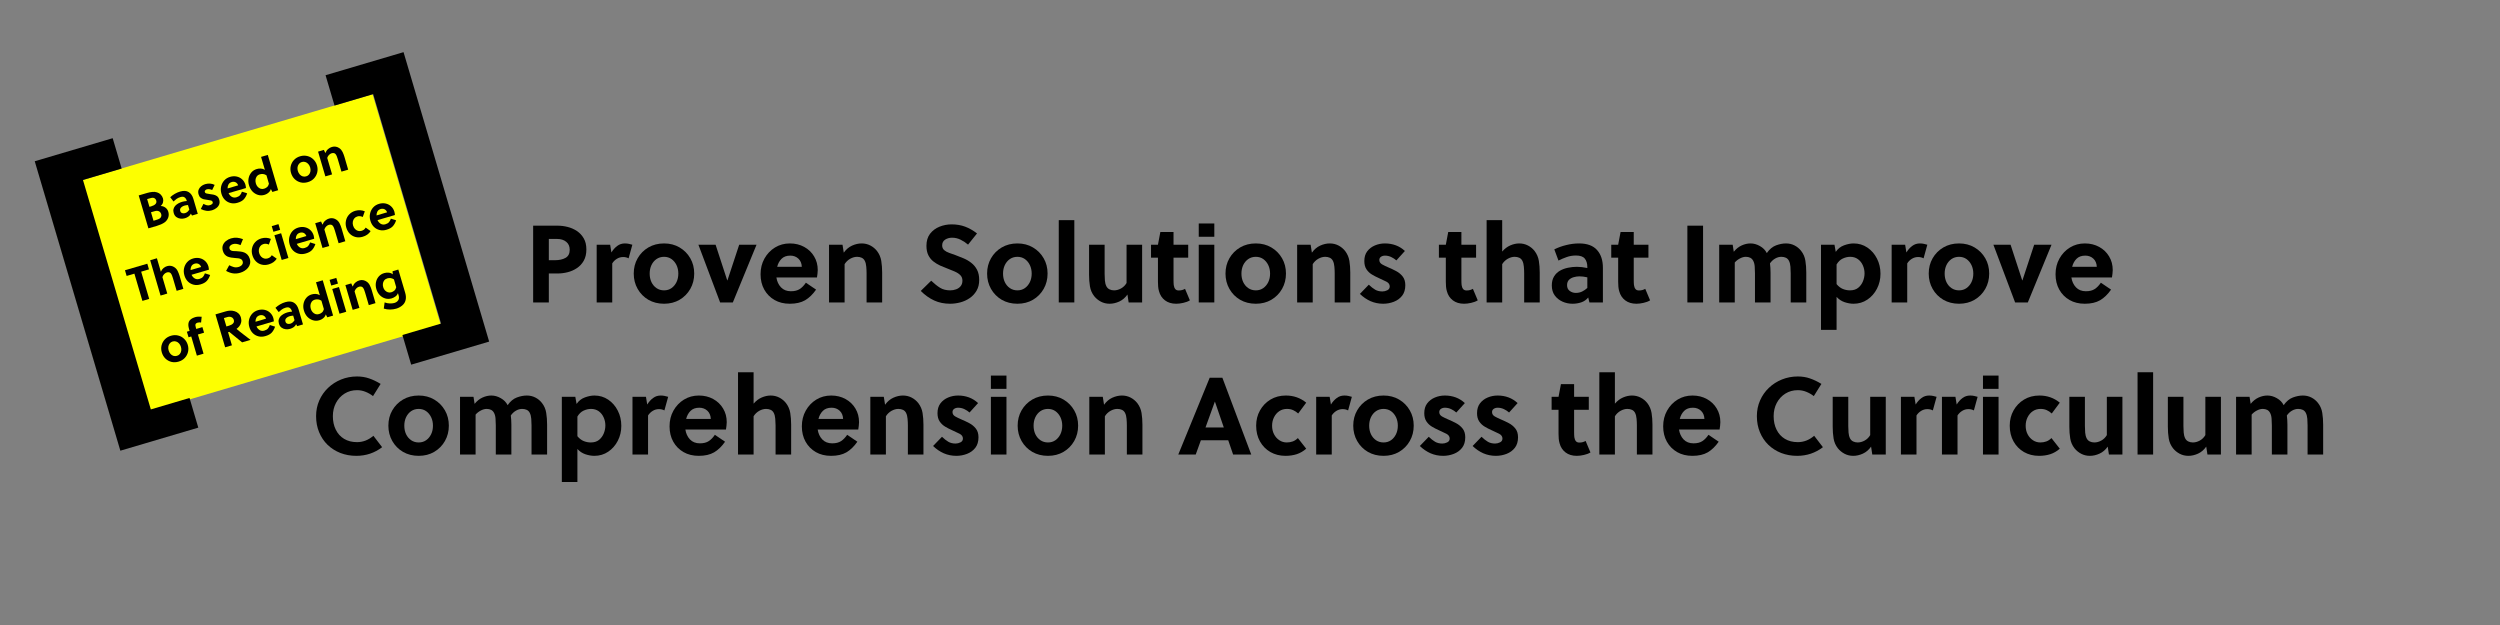 <svg xmlns="http://www.w3.org/2000/svg" xmlns:xlink="http://www.w3.org/1999/xlink" width="1000" viewBox="0 0 750 187.5" height="250" preserveAspectRatio="xMidYMid meet"><rect x="0" y="0" width="750" height="187.5" fill="#808080" stroke="none"/><defs><g></g><clipPath id="d6bc910178"><path d="M 13 28 L 133 28 L 133 127 L 13 127 Z M 13 28 " clip-rule="nonzero"></path></clipPath><clipPath id="503796835b"><path d="M -4.445 40.133 L 128.969 0.668 L 160.797 108.262 L 27.383 147.727 Z M -4.445 40.133 " clip-rule="nonzero"></path></clipPath><clipPath id="dec342a363"><path d="M -4.445 40.133 L 128.969 0.668 L 160.797 108.262 L 27.383 147.727 Z M -4.445 40.133 " clip-rule="nonzero"></path></clipPath><clipPath id="6e04ef1660"><path d="M -4.445 40.133 L 128.969 0.668 L 160.797 108.262 L 27.383 147.727 Z M -4.445 40.133 " clip-rule="nonzero"></path></clipPath><clipPath id="57b033884d"><path d="M 42 45 L 83 45 L 83 68 L 42 68 Z M 42 45 " clip-rule="nonzero"></path></clipPath><clipPath id="861cd6f403"><path d="M -4.445 40.133 L 128.969 0.668 L 160.797 108.262 L 27.383 147.727 Z M -4.445 40.133 " clip-rule="nonzero"></path></clipPath><clipPath id="4b7736e3df"><path d="M -4.445 40.133 L 128.969 0.668 L 160.797 108.262 L 27.383 147.727 Z M -4.445 40.133 " clip-rule="nonzero"></path></clipPath><clipPath id="d19935ef69"><path d="M -4.445 40.133 L 128.969 0.668 L 160.797 108.262 L 27.383 147.727 Z M -4.445 40.133 " clip-rule="nonzero"></path></clipPath><clipPath id="66a72603c6"><path d="M 47 57 L 106 57 L 106 111 L 47 111 Z M 47 57 " clip-rule="nonzero"></path></clipPath><clipPath id="f9f5ae2295"><path d="M -4.445 40.133 L 128.969 0.668 L 160.797 108.262 L 27.383 147.727 Z M -4.445 40.133 " clip-rule="nonzero"></path></clipPath><clipPath id="912bea61ce"><path d="M -4.445 40.133 L 128.969 0.668 L 160.797 108.262 L 27.383 147.727 Z M -4.445 40.133 " clip-rule="nonzero"></path></clipPath><clipPath id="d244118a76"><path d="M -4.445 40.133 L 128.969 0.668 L 160.797 108.262 L 27.383 147.727 Z M -4.445 40.133 " clip-rule="nonzero"></path></clipPath><clipPath id="91d6564057"><path d="M 10 41 L 60 41 L 60 136 L 10 136 Z M 10 41 " clip-rule="nonzero"></path></clipPath><clipPath id="57feb7976e"><path d="M -4.445 40.133 L 128.969 0.668 L 160.797 108.262 L 27.383 147.727 Z M -4.445 40.133 " clip-rule="nonzero"></path></clipPath><clipPath id="82942ffdff"><path d="M -4.445 40.133 L 128.969 0.668 L 160.797 108.262 L 27.383 147.727 Z M -4.445 40.133 " clip-rule="nonzero"></path></clipPath><clipPath id="c14e1b326a"><path d="M -4.445 40.133 L 128.969 0.668 L 160.797 108.262 L 27.383 147.727 Z M -4.445 40.133 " clip-rule="nonzero"></path></clipPath><clipPath id="3d794cf23e"><path d="M 97 15 L 147 15 L 147 110 L 97 110 Z M 97 15 " clip-rule="nonzero"></path></clipPath><clipPath id="90fba63a52"><path d="M -4.445 40.133 L 128.969 0.668 L 160.797 108.262 L 27.383 147.727 Z M -4.445 40.133 " clip-rule="nonzero"></path></clipPath><clipPath id="8f3a19a2ec"><path d="M -4.445 40.133 L 128.969 0.668 L 160.797 108.262 L 27.383 147.727 Z M -4.445 40.133 " clip-rule="nonzero"></path></clipPath><clipPath id="e983276cd4"><path d="M -4.445 40.133 L 128.969 0.668 L 160.797 108.262 L 27.383 147.727 Z M -4.445 40.133 " clip-rule="nonzero"></path></clipPath><clipPath id="962e17375f"><path d="M 33 33 L 129 33 L 129 119 L 33 119 Z M 33 33 " clip-rule="nonzero"></path></clipPath><clipPath id="17105f0bf6"><path d="M 31.23 55.594 L 111.523 31.402 L 131.246 96.863 L 50.953 121.055 Z M 31.23 55.594 " clip-rule="nonzero"></path></clipPath><clipPath id="77c13fa481"><path d="M 39.824 53.004 L 102.867 34.008 C 105.148 33.32 107.605 33.57 109.703 34.695 C 111.801 35.82 113.367 37.734 114.051 40.012 L 128.598 88.285 C 129.285 90.566 129.035 93.023 127.91 95.121 C 126.785 97.219 124.871 98.781 122.59 99.469 L 59.551 118.465 C 57.27 119.152 54.812 118.902 52.715 117.777 C 50.617 116.652 49.051 114.738 48.363 112.461 L 33.82 64.188 C 33.133 61.906 33.383 59.449 34.508 57.352 C 35.633 55.254 37.547 53.688 39.824 53.004 Z M 39.824 53.004 " clip-rule="nonzero"></path></clipPath></defs><g fill="#000000" fill-opacity="1"><g transform="translate(157.383, 90.732)"><g><path d="M 2.562 -23.031 L 9.906 -23.031 C 10.895 -23.031 11.891 -22.906 12.891 -22.656 C 13.898 -22.406 14.828 -22 15.672 -21.438 C 16.523 -20.875 17.211 -20.141 17.734 -19.234 C 18.266 -18.328 18.531 -17.211 18.531 -15.891 C 18.531 -14.578 18.27 -13.457 17.75 -12.531 C 17.238 -11.613 16.551 -10.867 15.688 -10.297 C 14.832 -9.723 13.898 -9.312 12.891 -9.062 C 11.891 -8.812 10.895 -8.688 9.906 -8.688 L 7.266 -8.688 L 7.266 0 L 2.562 0 Z M 7.266 -19.047 L 7.266 -12.672 L 9.141 -12.672 C 10.398 -12.672 11.445 -12.906 12.281 -13.375 C 13.113 -13.844 13.531 -14.648 13.531 -15.797 C 13.531 -16.828 13.18 -17.625 12.484 -18.188 C 11.797 -18.758 10.891 -19.047 9.766 -19.047 Z M 7.266 -19.047 "></path></g></g></g><g fill="#000000" fill-opacity="1"><g transform="translate(176.735, 90.732)"><g><path d="M 6.312 -17.312 L 6.688 -15 C 7.188 -15.812 7.77 -16.461 8.438 -16.953 C 9.102 -17.453 9.867 -17.703 10.734 -17.703 C 11.172 -17.703 11.57 -17.66 11.938 -17.578 C 12.312 -17.504 12.656 -17.414 12.969 -17.312 L 11.844 -13.234 C 11.363 -13.492 10.816 -13.625 10.203 -13.625 C 9.523 -13.625 8.898 -13.445 8.328 -13.094 C 7.754 -12.738 7.289 -12.281 6.938 -11.719 L 6.938 0 L 2.266 0 L 2.266 -17.312 Z M 6.312 -17.312 "></path></g></g></g><g fill="#000000" fill-opacity="1"><g transform="translate(189.044, 90.732)"><g><path d="M 10.172 -17.703 C 11.922 -17.703 13.473 -17.301 14.828 -16.5 C 16.191 -15.695 17.266 -14.613 18.047 -13.25 C 18.828 -11.895 19.219 -10.363 19.219 -8.656 C 19.219 -6.969 18.828 -5.438 18.047 -4.062 C 17.266 -2.688 16.191 -1.598 14.828 -0.797 C 13.473 -0.004 11.922 0.391 10.172 0.391 C 8.41 0.391 6.844 -0.004 5.469 -0.797 C 4.102 -1.598 3.031 -2.688 2.25 -4.062 C 1.469 -5.438 1.078 -6.969 1.078 -8.656 C 1.078 -10.363 1.469 -11.895 2.25 -13.25 C 3.031 -14.613 4.102 -15.695 5.469 -16.5 C 6.844 -17.301 8.41 -17.703 10.172 -17.703 Z M 14.453 -8.656 C 14.453 -9.594 14.27 -10.441 13.906 -11.203 C 13.539 -11.961 13.039 -12.566 12.406 -13.016 C 11.77 -13.461 11.023 -13.688 10.172 -13.688 C 9.316 -13.688 8.562 -13.461 7.906 -13.016 C 7.258 -12.566 6.754 -11.961 6.391 -11.203 C 6.035 -10.441 5.859 -9.594 5.859 -8.656 C 5.859 -7.707 6.035 -6.852 6.391 -6.094 C 6.754 -5.344 7.258 -4.742 7.906 -4.297 C 8.562 -3.848 9.316 -3.625 10.172 -3.625 C 11.023 -3.625 11.77 -3.848 12.406 -4.297 C 13.039 -4.742 13.539 -5.344 13.906 -6.094 C 14.27 -6.852 14.453 -7.707 14.453 -8.656 Z M 14.453 -8.656 "></path></g></g></g><g fill="#000000" fill-opacity="1"><g transform="translate(209.351, 90.732)"><g><path d="M 12.406 -17.312 L 17.609 -17.312 L 10.5 0 L 6.688 0 L 0.172 -17.312 L 5.328 -17.312 L 8.812 -6.641 L 8.891 -6.641 Z M 12.406 -17.312 "></path></g></g></g><g fill="#000000" fill-opacity="1"><g transform="translate(227.091, 90.732)"><g><path d="M 18 -7.5 L 5.828 -7.5 C 6.004 -6.312 6.461 -5.32 7.203 -4.531 C 7.953 -3.75 8.941 -3.359 10.172 -3.359 C 11.285 -3.359 12.176 -3.582 12.844 -4.031 C 13.52 -4.477 14.129 -5.109 14.672 -5.922 L 17.734 -3.844 C 16.742 -2.426 15.645 -1.363 14.438 -0.656 C 13.238 0.039 11.707 0.391 9.844 0.391 C 8.102 0.391 6.578 0.016 5.266 -0.734 C 3.953 -1.492 2.926 -2.535 2.188 -3.859 C 1.445 -5.191 1.078 -6.723 1.078 -8.453 C 1.078 -10.211 1.469 -11.785 2.25 -13.172 C 3.031 -14.566 4.082 -15.672 5.406 -16.484 C 6.738 -17.297 8.227 -17.703 9.875 -17.703 C 11.477 -17.703 12.91 -17.352 14.172 -16.656 C 15.43 -15.969 16.422 -15.02 17.141 -13.812 C 17.867 -12.613 18.234 -11.242 18.234 -9.703 C 18.234 -9.359 18.207 -8.992 18.156 -8.609 C 18.113 -8.223 18.062 -7.852 18 -7.5 Z M 6.062 -10.688 L 13.453 -10.688 C 13.41 -11.719 13.066 -12.535 12.422 -13.141 C 11.773 -13.742 10.969 -14.047 10 -14.047 C 8.883 -14.047 8.008 -13.727 7.375 -13.094 C 6.738 -12.457 6.301 -11.656 6.062 -10.688 Z M 6.062 -10.688 "></path></g></g></g><g fill="#000000" fill-opacity="1"><g transform="translate(246.443, 90.732)"><g><path d="M 2.266 -17.312 L 6.312 -17.312 L 6.688 -14.938 C 7.383 -15.906 8.211 -16.609 9.172 -17.047 C 10.141 -17.484 11.098 -17.703 12.047 -17.703 C 12.984 -17.703 13.848 -17.5 14.641 -17.094 C 15.43 -16.688 16.102 -16.133 16.656 -15.438 C 17.332 -14.551 17.758 -13.562 17.938 -12.469 C 18.113 -11.375 18.203 -10.211 18.203 -8.984 L 18.203 0 L 13.531 0 L 13.531 -8.75 C 13.531 -9.383 13.5 -10.039 13.438 -10.719 C 13.383 -11.406 13.238 -11.988 13 -12.469 C 12.781 -12.906 12.469 -13.219 12.062 -13.406 C 11.656 -13.594 11.195 -13.688 10.688 -13.688 C 10.008 -13.688 9.32 -13.492 8.625 -13.109 C 7.938 -12.723 7.375 -12.18 6.938 -11.484 L 6.938 0 L 2.266 0 Z M 2.266 -17.312 "></path></g></g></g><g fill="#000000" fill-opacity="1"><g transform="translate(266.783, 90.732)"><g></g></g></g><g fill="#000000" fill-opacity="1"><g transform="translate(275.011, 90.732)"><g><path d="M 15.406 -17.344 C 14.77 -17.895 14.039 -18.379 13.219 -18.797 C 12.395 -19.211 11.531 -19.422 10.625 -19.422 C 9.832 -19.422 9.133 -19.227 8.531 -18.844 C 7.938 -18.457 7.641 -17.879 7.641 -17.109 C 7.641 -16.516 7.844 -16.039 8.25 -15.688 C 8.656 -15.344 9.16 -15.066 9.766 -14.859 C 10.379 -14.648 10.984 -14.438 11.578 -14.219 C 12.391 -13.926 13.219 -13.598 14.062 -13.234 C 14.906 -12.879 15.676 -12.426 16.375 -11.875 C 17.082 -11.332 17.656 -10.645 18.094 -9.812 C 18.531 -8.977 18.75 -7.957 18.75 -6.75 C 18.75 -5.5 18.484 -4.422 17.953 -3.516 C 17.43 -2.617 16.742 -1.879 15.891 -1.297 C 15.035 -0.711 14.098 -0.285 13.078 -0.016 C 12.055 0.254 11.039 0.391 10.031 0.391 C 8.258 0.391 6.66 0.062 5.234 -0.594 C 3.805 -1.25 2.469 -2.203 1.219 -3.453 L 4.344 -6.516 C 5.289 -5.617 6.18 -4.91 7.016 -4.391 C 7.848 -3.879 8.863 -3.625 10.062 -3.625 C 10.676 -3.625 11.266 -3.727 11.828 -3.938 C 12.391 -4.145 12.844 -4.461 13.188 -4.891 C 13.539 -5.316 13.719 -5.867 13.719 -6.547 C 13.719 -7.203 13.508 -7.742 13.094 -8.172 C 12.676 -8.598 12.133 -8.957 11.469 -9.25 C 10.801 -9.551 10.07 -9.848 9.281 -10.141 C 8.531 -10.422 7.781 -10.727 7.031 -11.062 C 6.289 -11.406 5.609 -11.82 4.984 -12.312 C 4.359 -12.812 3.859 -13.438 3.484 -14.188 C 3.109 -14.945 2.922 -15.879 2.922 -16.984 C 2.922 -18.453 3.281 -19.656 4 -20.594 C 4.727 -21.539 5.672 -22.25 6.828 -22.719 C 7.984 -23.188 9.195 -23.422 10.469 -23.422 C 11.957 -23.422 13.312 -23.191 14.531 -22.734 C 15.75 -22.273 16.938 -21.598 18.094 -20.703 Z M 15.406 -17.344 "></path></g></g></g><g fill="#000000" fill-opacity="1"><g transform="translate(295.054, 90.732)"><g><path d="M 10.172 -17.703 C 11.922 -17.703 13.473 -17.301 14.828 -16.5 C 16.191 -15.695 17.266 -14.613 18.047 -13.25 C 18.828 -11.895 19.219 -10.363 19.219 -8.656 C 19.219 -6.969 18.828 -5.438 18.047 -4.062 C 17.266 -2.688 16.191 -1.598 14.828 -0.797 C 13.473 -0.004 11.922 0.391 10.172 0.391 C 8.41 0.391 6.844 -0.004 5.469 -0.797 C 4.102 -1.598 3.031 -2.688 2.25 -4.062 C 1.469 -5.438 1.078 -6.969 1.078 -8.656 C 1.078 -10.363 1.469 -11.895 2.25 -13.25 C 3.031 -14.613 4.102 -15.695 5.469 -16.5 C 6.844 -17.301 8.41 -17.703 10.172 -17.703 Z M 14.453 -8.656 C 14.453 -9.594 14.27 -10.441 13.906 -11.203 C 13.539 -11.961 13.039 -12.566 12.406 -13.016 C 11.77 -13.461 11.023 -13.688 10.172 -13.688 C 9.316 -13.688 8.562 -13.461 7.906 -13.016 C 7.258 -12.566 6.754 -11.961 6.391 -11.203 C 6.035 -10.441 5.859 -9.594 5.859 -8.656 C 5.859 -7.707 6.035 -6.852 6.391 -6.094 C 6.754 -5.344 7.258 -4.742 7.906 -4.297 C 8.562 -3.848 9.316 -3.625 10.172 -3.625 C 11.023 -3.625 11.77 -3.848 12.406 -4.297 C 13.039 -4.742 13.539 -5.344 13.906 -6.094 C 14.27 -6.852 14.453 -7.707 14.453 -8.656 Z M 14.453 -8.656 "></path></g></g></g><g fill="#000000" fill-opacity="1"><g transform="translate(315.361, 90.732)"><g><path d="M 6.938 -24.688 L 6.938 0 L 2.266 0 L 2.266 -24.688 Z M 6.938 -24.688 "></path></g></g></g><g fill="#000000" fill-opacity="1"><g transform="translate(324.576, 90.732)"><g><path d="M 18.062 0 L 14.016 0 L 13.656 -2.375 C 12.977 -1.406 12.156 -0.703 11.188 -0.266 C 10.219 0.172 9.254 0.391 8.297 0.391 C 7.348 0.391 6.477 0.18 5.688 -0.234 C 4.906 -0.648 4.238 -1.195 3.688 -1.875 C 3.008 -2.75 2.582 -3.734 2.406 -4.828 C 2.227 -5.93 2.141 -7.098 2.141 -8.328 L 2.141 -17.312 L 6.812 -17.312 L 6.812 -8.562 C 6.812 -7.914 6.836 -7.258 6.891 -6.594 C 6.941 -5.926 7.094 -5.344 7.344 -4.844 C 7.562 -4.426 7.875 -4.117 8.281 -3.922 C 8.688 -3.723 9.141 -3.625 9.641 -3.625 C 10.336 -3.625 11.031 -3.812 11.719 -4.188 C 12.414 -4.57 12.973 -5.117 13.391 -5.828 L 13.391 -17.312 L 18.062 -17.312 Z M 18.062 0 "></path></g></g></g><g fill="#000000" fill-opacity="1"><g transform="translate(344.916, 90.732)"><g><path d="M 11.547 -13.422 L 7.141 -13.422 L 7.141 -6.719 C 7.141 -6.445 7.145 -6.191 7.156 -5.953 C 7.164 -5.711 7.18 -5.473 7.203 -5.234 C 7.273 -4.723 7.426 -4.32 7.656 -4.031 C 7.883 -3.738 8.238 -3.594 8.719 -3.594 C 9.094 -3.594 9.426 -3.633 9.719 -3.719 C 10.02 -3.801 10.312 -3.922 10.594 -4.078 L 12.047 -0.625 C 11.492 -0.289 10.836 -0.039 10.078 0.125 C 9.328 0.301 8.613 0.391 7.938 0.391 C 6.594 0.391 5.473 0.051 4.578 -0.625 C 3.691 -1.301 3.098 -2.203 2.797 -3.328 C 2.66 -3.766 2.57 -4.227 2.531 -4.719 C 2.488 -5.219 2.469 -5.719 2.469 -6.219 L 2.469 -13.422 L 0.391 -13.422 L 0.391 -17.312 L 2.469 -17.312 L 3.188 -21.125 L 7.141 -21.125 L 7.141 -17.312 L 11.547 -17.312 Z M 11.547 -13.422 "></path></g></g></g><g fill="#000000" fill-opacity="1"><g transform="translate(357.357, 90.732)"><g><path d="M 6.938 0 L 2.266 0 L 2.266 -17.312 L 6.938 -17.312 Z M 6.938 -19.703 L 2.266 -19.703 L 2.266 -23.688 L 6.938 -23.688 Z M 6.938 -19.703 "></path></g></g></g><g fill="#000000" fill-opacity="1"><g transform="translate(366.572, 90.732)"><g><path d="M 10.172 -17.703 C 11.922 -17.703 13.473 -17.301 14.828 -16.5 C 16.191 -15.695 17.266 -14.613 18.047 -13.25 C 18.828 -11.895 19.219 -10.363 19.219 -8.656 C 19.219 -6.969 18.828 -5.438 18.047 -4.062 C 17.266 -2.688 16.191 -1.598 14.828 -0.797 C 13.473 -0.004 11.922 0.391 10.172 0.391 C 8.41 0.391 6.844 -0.004 5.469 -0.797 C 4.102 -1.598 3.031 -2.688 2.25 -4.062 C 1.469 -5.438 1.078 -6.969 1.078 -8.656 C 1.078 -10.363 1.469 -11.895 2.25 -13.25 C 3.031 -14.613 4.102 -15.695 5.469 -16.5 C 6.844 -17.301 8.41 -17.703 10.172 -17.703 Z M 14.453 -8.656 C 14.453 -9.594 14.27 -10.441 13.906 -11.203 C 13.539 -11.961 13.039 -12.566 12.406 -13.016 C 11.77 -13.461 11.023 -13.688 10.172 -13.688 C 9.316 -13.688 8.562 -13.461 7.906 -13.016 C 7.258 -12.566 6.754 -11.961 6.391 -11.203 C 6.035 -10.441 5.859 -9.594 5.859 -8.656 C 5.859 -7.707 6.035 -6.852 6.391 -6.094 C 6.754 -5.344 7.258 -4.742 7.906 -4.297 C 8.562 -3.848 9.316 -3.625 10.172 -3.625 C 11.023 -3.625 11.77 -3.848 12.406 -4.297 C 13.039 -4.742 13.539 -5.344 13.906 -6.094 C 14.27 -6.852 14.453 -7.707 14.453 -8.656 Z M 14.453 -8.656 "></path></g></g></g><g fill="#000000" fill-opacity="1"><g transform="translate(386.879, 90.732)"><g><path d="M 2.266 -17.312 L 6.312 -17.312 L 6.688 -14.938 C 7.383 -15.906 8.211 -16.609 9.172 -17.047 C 10.141 -17.484 11.098 -17.703 12.047 -17.703 C 12.984 -17.703 13.848 -17.5 14.641 -17.094 C 15.43 -16.688 16.102 -16.133 16.656 -15.438 C 17.332 -14.551 17.758 -13.562 17.938 -12.469 C 18.113 -11.375 18.203 -10.211 18.203 -8.984 L 18.203 0 L 13.531 0 L 13.531 -8.75 C 13.531 -9.383 13.5 -10.039 13.438 -10.719 C 13.383 -11.406 13.238 -11.988 13 -12.469 C 12.781 -12.906 12.469 -13.219 12.062 -13.406 C 11.656 -13.594 11.195 -13.688 10.688 -13.688 C 10.008 -13.688 9.32 -13.492 8.625 -13.109 C 7.938 -12.723 7.375 -12.18 6.938 -11.484 L 6.938 0 L 2.266 0 Z M 2.266 -17.312 "></path></g></g></g><g fill="#000000" fill-opacity="1"><g transform="translate(407.219, 90.732)"><g><path d="M 14.25 -15.438 L 11.688 -12.609 C 11.25 -13.004 10.734 -13.344 10.141 -13.625 C 9.547 -13.906 8.922 -14.047 8.266 -14.047 C 7.816 -14.047 7.422 -13.93 7.078 -13.703 C 6.742 -13.473 6.578 -13.148 6.578 -12.734 C 6.578 -12.18 6.852 -11.742 7.406 -11.422 C 7.957 -11.109 8.594 -10.801 9.312 -10.5 C 10.062 -10.188 10.82 -9.828 11.594 -9.422 C 12.375 -9.016 13.031 -8.477 13.562 -7.812 C 14.102 -7.145 14.375 -6.266 14.375 -5.172 C 14.375 -3.891 14.055 -2.836 13.422 -2.016 C 12.785 -1.203 11.957 -0.598 10.938 -0.203 C 9.914 0.191 8.848 0.391 7.734 0.391 C 6.391 0.391 5.129 0.133 3.953 -0.375 C 2.785 -0.895 1.719 -1.625 0.75 -2.562 L 3.422 -5.328 C 4.078 -4.691 4.711 -4.191 5.328 -3.828 C 5.941 -3.473 6.664 -3.297 7.5 -3.297 C 7.988 -3.297 8.477 -3.414 8.969 -3.656 C 9.457 -3.895 9.703 -4.273 9.703 -4.797 C 9.703 -5.41 9.367 -5.891 8.703 -6.234 C 8.035 -6.578 7.273 -6.938 6.422 -7.312 C 5.734 -7.613 5.055 -7.961 4.391 -8.359 C 3.723 -8.754 3.172 -9.273 2.734 -9.922 C 2.297 -10.566 2.078 -11.395 2.078 -12.406 C 2.078 -13.594 2.367 -14.57 2.953 -15.344 C 3.547 -16.125 4.316 -16.711 5.266 -17.109 C 6.211 -17.504 7.211 -17.703 8.266 -17.703 C 9.422 -17.703 10.504 -17.516 11.516 -17.141 C 12.523 -16.766 13.438 -16.195 14.25 -15.438 Z M 14.25 -15.438 "></path></g></g></g><g fill="#000000" fill-opacity="1"><g transform="translate(423.05, 90.732)"><g></g></g><g transform="translate(431.278, 90.732)"><g><path d="M 11.547 -13.422 L 7.141 -13.422 L 7.141 -6.719 C 7.141 -6.445 7.145 -6.191 7.156 -5.953 C 7.164 -5.711 7.18 -5.473 7.203 -5.234 C 7.273 -4.723 7.426 -4.32 7.656 -4.031 C 7.883 -3.738 8.238 -3.594 8.719 -3.594 C 9.094 -3.594 9.426 -3.633 9.719 -3.719 C 10.02 -3.801 10.312 -3.922 10.594 -4.078 L 12.047 -0.625 C 11.492 -0.289 10.836 -0.039 10.078 0.125 C 9.328 0.301 8.613 0.391 7.938 0.391 C 6.594 0.391 5.473 0.051 4.578 -0.625 C 3.691 -1.301 3.098 -2.203 2.797 -3.328 C 2.66 -3.766 2.57 -4.227 2.531 -4.719 C 2.488 -5.219 2.469 -5.719 2.469 -6.219 L 2.469 -13.422 L 0.391 -13.422 L 0.391 -17.312 L 2.469 -17.312 L 3.188 -21.125 L 7.141 -21.125 L 7.141 -17.312 L 11.547 -17.312 Z M 11.547 -13.422 "></path></g></g></g><g fill="#000000" fill-opacity="1"><g transform="translate(443.719, 90.732)"><g><path d="M 6.938 -24.688 L 6.938 -15.266 C 7.645 -16.098 8.453 -16.711 9.359 -17.109 C 10.273 -17.504 11.172 -17.703 12.047 -17.703 C 12.984 -17.703 13.848 -17.5 14.641 -17.094 C 15.43 -16.688 16.102 -16.133 16.656 -15.438 C 17.332 -14.551 17.758 -13.562 17.938 -12.469 C 18.113 -11.375 18.203 -10.211 18.203 -8.984 L 18.203 0 L 13.531 0 L 13.531 -8.75 C 13.531 -9.383 13.5 -10.039 13.438 -10.719 C 13.383 -11.406 13.238 -11.988 13 -12.469 C 12.781 -12.906 12.469 -13.219 12.062 -13.406 C 11.656 -13.594 11.195 -13.688 10.688 -13.688 C 10.008 -13.688 9.32 -13.492 8.625 -13.109 C 7.938 -12.723 7.375 -12.18 6.938 -11.484 L 6.938 0 L 2.266 0 L 2.266 -24.688 Z M 6.938 -24.688 "></path></g></g></g><g fill="#000000" fill-opacity="1"><g transform="translate(464.058, 90.732)"><g><path d="M 16.812 0 L 12.766 0 L 12.406 -1.484 C 11.852 -0.797 11.16 -0.312 10.328 -0.031 C 9.492 0.25 8.617 0.391 7.703 0.391 C 6.629 0.391 5.617 0.176 4.672 -0.25 C 3.723 -0.676 2.953 -1.297 2.359 -2.109 C 1.773 -2.922 1.484 -3.914 1.484 -5.094 C 1.484 -6.156 1.703 -7.047 2.141 -7.766 C 2.578 -8.492 3.16 -9.07 3.891 -9.5 C 4.629 -9.926 5.441 -10.227 6.328 -10.406 C 7.223 -10.594 8.117 -10.688 9.016 -10.688 C 9.961 -10.688 11.004 -10.566 12.141 -10.328 L 12.141 -10.594 C 12.141 -11.688 11.883 -12.539 11.375 -13.156 C 10.875 -13.77 9.988 -14.078 8.719 -14.078 C 7.727 -14.078 6.801 -13.922 5.938 -13.609 C 5.07 -13.305 4.254 -12.957 3.484 -12.562 L 2.234 -15.922 C 3.336 -16.473 4.535 -16.906 5.828 -17.219 C 7.117 -17.539 8.398 -17.703 9.672 -17.703 C 12.086 -17.703 13.879 -17.047 15.047 -15.734 C 16.223 -14.43 16.812 -12.648 16.812 -10.391 Z M 12.141 -4.344 L 12.141 -7.531 C 11.266 -7.727 10.473 -7.828 9.766 -7.828 C 9.203 -7.828 8.633 -7.742 8.062 -7.578 C 7.488 -7.422 7.008 -7.148 6.625 -6.766 C 6.25 -6.379 6.062 -5.848 6.062 -5.172 C 6.062 -4.422 6.328 -3.848 6.859 -3.453 C 7.398 -3.055 8.008 -2.859 8.688 -2.859 C 9.363 -2.859 9.988 -2.992 10.562 -3.266 C 11.133 -3.547 11.66 -3.906 12.141 -4.344 Z M 12.141 -4.344 "></path></g></g></g><g fill="#000000" fill-opacity="1"><g transform="translate(482.983, 90.732)"><g><path d="M 11.547 -13.422 L 7.141 -13.422 L 7.141 -6.719 C 7.141 -6.445 7.145 -6.191 7.156 -5.953 C 7.164 -5.711 7.18 -5.473 7.203 -5.234 C 7.273 -4.723 7.426 -4.32 7.656 -4.031 C 7.883 -3.738 8.238 -3.594 8.719 -3.594 C 9.094 -3.594 9.426 -3.633 9.719 -3.719 C 10.02 -3.801 10.312 -3.922 10.594 -4.078 L 12.047 -0.625 C 11.492 -0.289 10.836 -0.039 10.078 0.125 C 9.328 0.301 8.613 0.391 7.938 0.391 C 6.594 0.391 5.473 0.051 4.578 -0.625 C 3.691 -1.301 3.098 -2.203 2.797 -3.328 C 2.66 -3.766 2.57 -4.227 2.531 -4.719 C 2.488 -5.219 2.469 -5.719 2.469 -6.219 L 2.469 -13.422 L 0.391 -13.422 L 0.391 -17.312 L 2.469 -17.312 L 3.188 -21.125 L 7.141 -21.125 L 7.141 -17.312 L 11.547 -17.312 Z M 11.547 -13.422 "></path></g></g></g><g fill="#000000" fill-opacity="1"><g transform="translate(495.424, 90.732)"><g></g></g><g transform="translate(503.652, 90.732)"><g><path d="M 7.266 0 L 2.562 0 L 2.562 -23.031 L 7.266 -23.031 Z M 7.266 0 "></path></g></g></g><g fill="#000000" fill-opacity="1"><g transform="translate(513.492, 90.732)"><g><path d="M 28.391 0 L 23.719 0 L 23.719 -8.75 C 23.719 -9.383 23.691 -10.039 23.641 -10.719 C 23.586 -11.406 23.441 -11.988 23.203 -12.469 C 22.984 -12.906 22.676 -13.219 22.281 -13.406 C 21.883 -13.594 21.422 -13.688 20.891 -13.688 C 20.273 -13.688 19.664 -13.516 19.062 -13.172 C 18.469 -12.836 17.945 -12.352 17.5 -11.719 C 17.551 -11.301 17.594 -10.859 17.625 -10.391 C 17.656 -9.93 17.672 -9.461 17.672 -8.984 L 17.672 0 L 13 0 L 13 -8.75 C 13 -9.383 12.973 -10.047 12.922 -10.734 C 12.879 -11.43 12.727 -12.02 12.469 -12.5 C 12.25 -12.914 11.953 -13.219 11.578 -13.406 C 11.211 -13.594 10.773 -13.688 10.266 -13.688 C 9.691 -13.688 9.102 -13.523 8.5 -13.203 C 7.895 -12.891 7.375 -12.484 6.938 -11.984 L 6.938 0 L 2.266 0 L 2.266 -17.312 L 6.312 -17.312 L 6.641 -15.203 C 7.348 -16.078 8.145 -16.711 9.031 -17.109 C 9.914 -17.504 10.789 -17.703 11.656 -17.703 C 12.633 -17.703 13.582 -17.438 14.5 -16.906 C 15.426 -16.383 16.109 -15.688 16.547 -14.812 C 17.359 -15.969 18.285 -16.738 19.328 -17.125 C 20.367 -17.508 21.363 -17.703 22.312 -17.703 C 23.227 -17.703 24.078 -17.504 24.859 -17.109 C 25.641 -16.711 26.301 -16.164 26.844 -15.469 C 27.531 -14.594 27.957 -13.602 28.125 -12.5 C 28.301 -11.406 28.391 -10.234 28.391 -8.984 Z M 28.391 0 "></path></g></g></g><g fill="#000000" fill-opacity="1"><g transform="translate(544.035, 90.732)"><g><path d="M 2.266 -17.312 L 6.312 -17.312 L 6.688 -15.172 C 7.32 -16.109 8.156 -16.766 9.188 -17.141 C 10.219 -17.516 11.172 -17.703 12.047 -17.703 C 13.578 -17.703 14.953 -17.289 16.172 -16.469 C 17.391 -15.645 18.348 -14.547 19.047 -13.172 C 19.754 -11.805 20.109 -10.281 20.109 -8.594 C 20.109 -6.969 19.754 -5.473 19.047 -4.109 C 18.348 -2.754 17.391 -1.664 16.172 -0.844 C 14.953 -0.02 13.566 0.391 12.016 0.391 C 11.18 0.391 10.289 0.234 9.344 -0.078 C 8.406 -0.398 7.602 -0.93 6.938 -1.672 L 6.938 8.234 L 2.266 8.234 Z M 6.938 -11.391 L 6.938 -5.5 C 7.508 -4.812 8.133 -4.328 8.812 -4.047 C 9.5 -3.766 10.211 -3.625 10.953 -3.625 C 11.961 -3.625 12.785 -3.879 13.422 -4.391 C 14.055 -4.91 14.531 -5.555 14.844 -6.328 C 15.164 -7.109 15.328 -7.906 15.328 -8.719 C 15.328 -9.57 15.156 -10.379 14.812 -11.141 C 14.477 -11.898 13.988 -12.516 13.344 -12.984 C 12.695 -13.453 11.926 -13.688 11.031 -13.688 C 10.281 -13.688 9.535 -13.516 8.797 -13.172 C 8.066 -12.836 7.445 -12.242 6.938 -11.391 Z M 6.938 -11.391 "></path></g></g></g><g fill="#000000" fill-opacity="1"><g transform="translate(565.23, 90.732)"><g><path d="M 6.312 -17.312 L 6.688 -15 C 7.188 -15.812 7.77 -16.461 8.438 -16.953 C 9.102 -17.453 9.867 -17.703 10.734 -17.703 C 11.172 -17.703 11.57 -17.66 11.938 -17.578 C 12.312 -17.504 12.656 -17.414 12.969 -17.312 L 11.844 -13.234 C 11.363 -13.492 10.816 -13.625 10.203 -13.625 C 9.523 -13.625 8.898 -13.445 8.328 -13.094 C 7.754 -12.738 7.289 -12.281 6.938 -11.719 L 6.938 0 L 2.266 0 L 2.266 -17.312 Z M 6.312 -17.312 "></path></g></g></g><g fill="#000000" fill-opacity="1"><g transform="translate(577.539, 90.732)"><g><path d="M 10.172 -17.703 C 11.922 -17.703 13.473 -17.301 14.828 -16.5 C 16.191 -15.695 17.266 -14.613 18.047 -13.25 C 18.828 -11.895 19.219 -10.363 19.219 -8.656 C 19.219 -6.969 18.828 -5.438 18.047 -4.062 C 17.266 -2.688 16.191 -1.598 14.828 -0.797 C 13.473 -0.004 11.922 0.391 10.172 0.391 C 8.41 0.391 6.844 -0.004 5.469 -0.797 C 4.102 -1.598 3.031 -2.688 2.25 -4.062 C 1.469 -5.438 1.078 -6.969 1.078 -8.656 C 1.078 -10.363 1.469 -11.895 2.25 -13.25 C 3.031 -14.613 4.102 -15.695 5.469 -16.5 C 6.844 -17.301 8.41 -17.703 10.172 -17.703 Z M 14.453 -8.656 C 14.453 -9.594 14.27 -10.441 13.906 -11.203 C 13.539 -11.961 13.039 -12.566 12.406 -13.016 C 11.77 -13.461 11.023 -13.688 10.172 -13.688 C 9.316 -13.688 8.562 -13.461 7.906 -13.016 C 7.258 -12.566 6.754 -11.961 6.391 -11.203 C 6.035 -10.441 5.859 -9.594 5.859 -8.656 C 5.859 -7.707 6.035 -6.852 6.391 -6.094 C 6.754 -5.344 7.258 -4.742 7.906 -4.297 C 8.562 -3.848 9.316 -3.625 10.172 -3.625 C 11.023 -3.625 11.77 -3.848 12.406 -4.297 C 13.039 -4.742 13.539 -5.344 13.906 -6.094 C 14.27 -6.852 14.453 -7.707 14.453 -8.656 Z M 14.453 -8.656 "></path></g></g></g><g fill="#000000" fill-opacity="1"><g transform="translate(597.846, 90.732)"><g><path d="M 12.406 -17.312 L 17.609 -17.312 L 10.5 0 L 6.688 0 L 0.172 -17.312 L 5.328 -17.312 L 8.812 -6.641 L 8.891 -6.641 Z M 12.406 -17.312 "></path></g></g></g><g fill="#000000" fill-opacity="1"><g transform="translate(615.586, 90.732)"><g><path d="M 18 -7.5 L 5.828 -7.5 C 6.004 -6.312 6.461 -5.32 7.203 -4.531 C 7.953 -3.75 8.941 -3.359 10.172 -3.359 C 11.285 -3.359 12.176 -3.582 12.844 -4.031 C 13.52 -4.477 14.129 -5.109 14.672 -5.922 L 17.734 -3.844 C 16.742 -2.426 15.645 -1.363 14.438 -0.656 C 13.238 0.039 11.707 0.391 9.844 0.391 C 8.102 0.391 6.578 0.016 5.266 -0.734 C 3.953 -1.492 2.926 -2.535 2.188 -3.859 C 1.445 -5.191 1.078 -6.723 1.078 -8.453 C 1.078 -10.211 1.469 -11.785 2.25 -13.172 C 3.031 -14.566 4.082 -15.672 5.406 -16.484 C 6.738 -17.297 8.227 -17.703 9.875 -17.703 C 11.477 -17.703 12.91 -17.352 14.172 -16.656 C 15.43 -15.969 16.422 -15.02 17.141 -13.812 C 17.867 -12.613 18.234 -11.242 18.234 -9.703 C 18.234 -9.359 18.207 -8.992 18.156 -8.609 C 18.113 -8.223 18.062 -7.852 18 -7.5 Z M 6.062 -10.688 L 13.453 -10.688 C 13.41 -11.719 13.066 -12.535 12.422 -13.141 C 11.773 -13.742 10.969 -14.047 10 -14.047 C 8.883 -14.047 8.008 -13.727 7.375 -13.094 C 6.738 -12.457 6.301 -11.656 6.062 -10.688 Z M 6.062 -10.688 "></path></g></g></g><g fill="#000000" fill-opacity="1"><g transform="translate(93.218, 136.361)"><g><path d="M 6.641 -11.516 C 6.641 -9.984 6.93 -8.629 7.516 -7.453 C 8.098 -6.273 8.93 -5.359 10.016 -4.703 C 11.109 -4.047 12.398 -3.719 13.891 -3.719 C 15.68 -3.719 17.316 -4.352 18.797 -5.625 L 21.422 -2.203 C 19.16 -0.473 16.582 0.391 13.688 0.391 C 11.957 0.391 10.359 0.102 8.891 -0.469 C 7.422 -1.051 6.141 -1.867 5.047 -2.922 C 3.961 -3.984 3.117 -5.242 2.516 -6.703 C 1.91 -8.16 1.609 -9.766 1.609 -11.516 C 1.609 -13.203 1.926 -14.77 2.562 -16.219 C 3.195 -17.664 4.078 -18.926 5.203 -20 C 6.336 -21.082 7.645 -21.922 9.125 -22.516 C 10.613 -23.117 12.203 -23.422 13.891 -23.422 C 15.203 -23.422 16.422 -23.223 17.547 -22.828 C 18.68 -22.441 19.82 -21.895 20.969 -21.188 L 18.688 -17.531 C 18.008 -18.062 17.266 -18.488 16.453 -18.812 C 15.641 -19.145 14.785 -19.312 13.891 -19.312 C 12.504 -19.312 11.258 -18.969 10.156 -18.281 C 9.062 -17.594 8.203 -16.66 7.578 -15.484 C 6.953 -14.305 6.641 -12.984 6.641 -11.516 Z M 6.641 -11.516 "></path></g></g></g><g fill="#000000" fill-opacity="1"><g transform="translate(115.434, 136.361)"><g><path d="M 10.172 -17.703 C 11.922 -17.703 13.473 -17.301 14.828 -16.5 C 16.191 -15.695 17.266 -14.613 18.047 -13.25 C 18.828 -11.895 19.219 -10.363 19.219 -8.656 C 19.219 -6.969 18.828 -5.438 18.047 -4.062 C 17.266 -2.688 16.191 -1.598 14.828 -0.797 C 13.473 -0.004 11.922 0.391 10.172 0.391 C 8.41 0.391 6.844 -0.004 5.469 -0.797 C 4.102 -1.598 3.031 -2.688 2.25 -4.062 C 1.469 -5.438 1.078 -6.969 1.078 -8.656 C 1.078 -10.363 1.469 -11.895 2.25 -13.25 C 3.031 -14.613 4.102 -15.695 5.469 -16.5 C 6.844 -17.301 8.41 -17.703 10.172 -17.703 Z M 14.453 -8.656 C 14.453 -9.594 14.27 -10.441 13.906 -11.203 C 13.539 -11.961 13.039 -12.566 12.406 -13.016 C 11.77 -13.461 11.023 -13.688 10.172 -13.688 C 9.316 -13.688 8.562 -13.461 7.906 -13.016 C 7.258 -12.566 6.754 -11.961 6.391 -11.203 C 6.035 -10.441 5.859 -9.594 5.859 -8.656 C 5.859 -7.707 6.035 -6.852 6.391 -6.094 C 6.754 -5.344 7.258 -4.742 7.906 -4.297 C 8.562 -3.848 9.316 -3.625 10.172 -3.625 C 11.023 -3.625 11.77 -3.848 12.406 -4.297 C 13.039 -4.742 13.539 -5.344 13.906 -6.094 C 14.27 -6.852 14.453 -7.707 14.453 -8.656 Z M 14.453 -8.656 "></path></g></g></g><g fill="#000000" fill-opacity="1"><g transform="translate(135.74, 136.361)"><g><path d="M 28.391 0 L 23.719 0 L 23.719 -8.75 C 23.719 -9.383 23.691 -10.039 23.641 -10.719 C 23.586 -11.406 23.441 -11.988 23.203 -12.469 C 22.984 -12.906 22.676 -13.219 22.281 -13.406 C 21.883 -13.594 21.422 -13.688 20.891 -13.688 C 20.273 -13.688 19.664 -13.516 19.062 -13.172 C 18.469 -12.836 17.945 -12.352 17.5 -11.719 C 17.551 -11.301 17.594 -10.859 17.625 -10.391 C 17.656 -9.93 17.672 -9.461 17.672 -8.984 L 17.672 0 L 13 0 L 13 -8.75 C 13 -9.383 12.973 -10.047 12.922 -10.734 C 12.879 -11.43 12.727 -12.02 12.469 -12.5 C 12.25 -12.914 11.953 -13.219 11.578 -13.406 C 11.211 -13.594 10.773 -13.688 10.266 -13.688 C 9.691 -13.688 9.102 -13.523 8.5 -13.203 C 7.895 -12.891 7.375 -12.484 6.938 -11.984 L 6.938 0 L 2.266 0 L 2.266 -17.312 L 6.312 -17.312 L 6.641 -15.203 C 7.348 -16.078 8.145 -16.711 9.031 -17.109 C 9.914 -17.504 10.789 -17.703 11.656 -17.703 C 12.633 -17.703 13.582 -17.438 14.5 -16.906 C 15.426 -16.383 16.109 -15.688 16.547 -14.812 C 17.359 -15.969 18.285 -16.738 19.328 -17.125 C 20.367 -17.508 21.363 -17.703 22.312 -17.703 C 23.227 -17.703 24.078 -17.504 24.859 -17.109 C 25.641 -16.711 26.301 -16.164 26.844 -15.469 C 27.531 -14.594 27.957 -13.602 28.125 -12.5 C 28.301 -11.406 28.391 -10.234 28.391 -8.984 Z M 28.391 0 "></path></g></g></g><g fill="#000000" fill-opacity="1"><g transform="translate(166.283, 136.361)"><g><path d="M 2.266 -17.312 L 6.312 -17.312 L 6.688 -15.172 C 7.32 -16.109 8.156 -16.766 9.188 -17.141 C 10.219 -17.516 11.172 -17.703 12.047 -17.703 C 13.578 -17.703 14.953 -17.289 16.172 -16.469 C 17.391 -15.645 18.348 -14.547 19.047 -13.172 C 19.754 -11.805 20.109 -10.281 20.109 -8.594 C 20.109 -6.969 19.754 -5.473 19.047 -4.109 C 18.348 -2.754 17.391 -1.664 16.172 -0.844 C 14.953 -0.02 13.566 0.391 12.016 0.391 C 11.18 0.391 10.289 0.234 9.344 -0.078 C 8.406 -0.398 7.602 -0.93 6.938 -1.672 L 6.938 8.234 L 2.266 8.234 Z M 6.938 -11.391 L 6.938 -5.5 C 7.508 -4.812 8.133 -4.328 8.812 -4.047 C 9.5 -3.766 10.211 -3.625 10.953 -3.625 C 11.961 -3.625 12.785 -3.879 13.422 -4.391 C 14.055 -4.91 14.531 -5.555 14.844 -6.328 C 15.164 -7.109 15.328 -7.906 15.328 -8.719 C 15.328 -9.57 15.156 -10.379 14.812 -11.141 C 14.477 -11.898 13.988 -12.516 13.344 -12.984 C 12.695 -13.453 11.926 -13.688 11.031 -13.688 C 10.281 -13.688 9.535 -13.516 8.797 -13.172 C 8.066 -12.836 7.445 -12.242 6.938 -11.391 Z M 6.938 -11.391 "></path></g></g></g><g fill="#000000" fill-opacity="1"><g transform="translate(187.478, 136.361)"><g><path d="M 6.312 -17.312 L 6.688 -15 C 7.188 -15.812 7.77 -16.461 8.438 -16.953 C 9.102 -17.453 9.867 -17.703 10.734 -17.703 C 11.172 -17.703 11.57 -17.66 11.938 -17.578 C 12.312 -17.504 12.656 -17.414 12.969 -17.312 L 11.844 -13.234 C 11.363 -13.492 10.816 -13.625 10.203 -13.625 C 9.523 -13.625 8.898 -13.445 8.328 -13.094 C 7.754 -12.738 7.289 -12.281 6.938 -11.719 L 6.938 0 L 2.266 0 L 2.266 -17.312 Z M 6.312 -17.312 "></path></g></g></g><g fill="#000000" fill-opacity="1"><g transform="translate(199.787, 136.361)"><g><path d="M 18 -7.5 L 5.828 -7.5 C 6.004 -6.312 6.461 -5.32 7.203 -4.531 C 7.953 -3.75 8.941 -3.359 10.172 -3.359 C 11.285 -3.359 12.176 -3.582 12.844 -4.031 C 13.52 -4.477 14.129 -5.109 14.672 -5.922 L 17.734 -3.844 C 16.742 -2.426 15.645 -1.363 14.438 -0.656 C 13.238 0.039 11.707 0.391 9.844 0.391 C 8.102 0.391 6.578 0.016 5.266 -0.734 C 3.953 -1.492 2.926 -2.535 2.188 -3.859 C 1.445 -5.191 1.078 -6.723 1.078 -8.453 C 1.078 -10.211 1.469 -11.785 2.25 -13.172 C 3.031 -14.566 4.082 -15.672 5.406 -16.484 C 6.738 -17.297 8.227 -17.703 9.875 -17.703 C 11.477 -17.703 12.91 -17.352 14.172 -16.656 C 15.43 -15.969 16.422 -15.02 17.141 -13.812 C 17.867 -12.613 18.234 -11.242 18.234 -9.703 C 18.234 -9.359 18.207 -8.992 18.156 -8.609 C 18.113 -8.223 18.062 -7.852 18 -7.5 Z M 6.062 -10.688 L 13.453 -10.688 C 13.41 -11.719 13.066 -12.535 12.422 -13.141 C 11.773 -13.742 10.969 -14.047 10 -14.047 C 8.883 -14.047 8.008 -13.727 7.375 -13.094 C 6.738 -12.457 6.301 -11.656 6.062 -10.688 Z M 6.062 -10.688 "></path></g></g></g><g fill="#000000" fill-opacity="1"><g transform="translate(219.14, 136.361)"><g><path d="M 6.938 -24.688 L 6.938 -15.266 C 7.645 -16.098 8.453 -16.711 9.359 -17.109 C 10.273 -17.504 11.172 -17.703 12.047 -17.703 C 12.984 -17.703 13.848 -17.5 14.641 -17.094 C 15.43 -16.688 16.102 -16.133 16.656 -15.438 C 17.332 -14.551 17.758 -13.562 17.938 -12.469 C 18.113 -11.375 18.203 -10.211 18.203 -8.984 L 18.203 0 L 13.531 0 L 13.531 -8.75 C 13.531 -9.383 13.5 -10.039 13.438 -10.719 C 13.383 -11.406 13.238 -11.988 13 -12.469 C 12.781 -12.906 12.469 -13.219 12.062 -13.406 C 11.656 -13.594 11.195 -13.688 10.688 -13.688 C 10.008 -13.688 9.32 -13.492 8.625 -13.109 C 7.938 -12.723 7.375 -12.18 6.938 -11.484 L 6.938 0 L 2.266 0 L 2.266 -24.688 Z M 6.938 -24.688 "></path></g></g></g><g fill="#000000" fill-opacity="1"><g transform="translate(239.479, 136.361)"><g><path d="M 18 -7.5 L 5.828 -7.5 C 6.004 -6.312 6.461 -5.32 7.203 -4.531 C 7.953 -3.75 8.941 -3.359 10.172 -3.359 C 11.285 -3.359 12.176 -3.582 12.844 -4.031 C 13.52 -4.477 14.129 -5.109 14.672 -5.922 L 17.734 -3.844 C 16.742 -2.426 15.645 -1.363 14.438 -0.656 C 13.238 0.039 11.707 0.391 9.844 0.391 C 8.102 0.391 6.578 0.016 5.266 -0.734 C 3.953 -1.492 2.926 -2.535 2.188 -3.859 C 1.445 -5.191 1.078 -6.723 1.078 -8.453 C 1.078 -10.211 1.469 -11.785 2.25 -13.172 C 3.031 -14.566 4.082 -15.672 5.406 -16.484 C 6.738 -17.297 8.227 -17.703 9.875 -17.703 C 11.477 -17.703 12.91 -17.352 14.172 -16.656 C 15.43 -15.969 16.422 -15.02 17.141 -13.812 C 17.867 -12.613 18.234 -11.242 18.234 -9.703 C 18.234 -9.359 18.207 -8.992 18.156 -8.609 C 18.113 -8.223 18.062 -7.852 18 -7.5 Z M 6.062 -10.688 L 13.453 -10.688 C 13.41 -11.719 13.066 -12.535 12.422 -13.141 C 11.773 -13.742 10.969 -14.047 10 -14.047 C 8.883 -14.047 8.008 -13.727 7.375 -13.094 C 6.738 -12.457 6.301 -11.656 6.062 -10.688 Z M 6.062 -10.688 "></path></g></g></g><g fill="#000000" fill-opacity="1"><g transform="translate(258.832, 136.361)"><g><path d="M 2.266 -17.312 L 6.312 -17.312 L 6.688 -14.938 C 7.383 -15.906 8.211 -16.609 9.172 -17.047 C 10.141 -17.484 11.098 -17.703 12.047 -17.703 C 12.984 -17.703 13.848 -17.5 14.641 -17.094 C 15.43 -16.688 16.102 -16.133 16.656 -15.438 C 17.332 -14.551 17.758 -13.562 17.938 -12.469 C 18.113 -11.375 18.203 -10.211 18.203 -8.984 L 18.203 0 L 13.531 0 L 13.531 -8.75 C 13.531 -9.383 13.5 -10.039 13.438 -10.719 C 13.383 -11.406 13.238 -11.988 13 -12.469 C 12.781 -12.906 12.469 -13.219 12.062 -13.406 C 11.656 -13.594 11.195 -13.688 10.688 -13.688 C 10.008 -13.688 9.32 -13.492 8.625 -13.109 C 7.938 -12.723 7.375 -12.18 6.938 -11.484 L 6.938 0 L 2.266 0 Z M 2.266 -17.312 "></path></g></g></g><g fill="#000000" fill-opacity="1"><g transform="translate(279.172, 136.361)"><g><path d="M 14.25 -15.438 L 11.688 -12.609 C 11.25 -13.004 10.734 -13.344 10.141 -13.625 C 9.547 -13.906 8.922 -14.047 8.266 -14.047 C 7.816 -14.047 7.422 -13.93 7.078 -13.703 C 6.742 -13.473 6.578 -13.148 6.578 -12.734 C 6.578 -12.18 6.852 -11.742 7.406 -11.422 C 7.957 -11.109 8.594 -10.801 9.312 -10.5 C 10.062 -10.188 10.82 -9.828 11.594 -9.422 C 12.375 -9.016 13.031 -8.477 13.562 -7.812 C 14.102 -7.145 14.375 -6.266 14.375 -5.172 C 14.375 -3.891 14.055 -2.836 13.422 -2.016 C 12.785 -1.203 11.957 -0.598 10.938 -0.203 C 9.914 0.191 8.848 0.391 7.734 0.391 C 6.391 0.391 5.129 0.133 3.953 -0.375 C 2.785 -0.895 1.719 -1.625 0.75 -2.562 L 3.422 -5.328 C 4.078 -4.691 4.711 -4.191 5.328 -3.828 C 5.941 -3.473 6.664 -3.297 7.5 -3.297 C 7.988 -3.297 8.477 -3.414 8.969 -3.656 C 9.457 -3.895 9.703 -4.273 9.703 -4.797 C 9.703 -5.41 9.367 -5.891 8.703 -6.234 C 8.035 -6.578 7.273 -6.938 6.422 -7.312 C 5.734 -7.613 5.055 -7.961 4.391 -8.359 C 3.723 -8.754 3.172 -9.273 2.734 -9.922 C 2.297 -10.566 2.078 -11.395 2.078 -12.406 C 2.078 -13.594 2.367 -14.57 2.953 -15.344 C 3.547 -16.125 4.316 -16.711 5.266 -17.109 C 6.211 -17.504 7.211 -17.703 8.266 -17.703 C 9.422 -17.703 10.504 -17.516 11.516 -17.141 C 12.523 -16.766 13.438 -16.195 14.25 -15.438 Z M 14.25 -15.438 "></path></g></g></g><g fill="#000000" fill-opacity="1"><g transform="translate(295.002, 136.361)"><g><path d="M 6.938 0 L 2.266 0 L 2.266 -17.312 L 6.938 -17.312 Z M 6.938 -19.703 L 2.266 -19.703 L 2.266 -23.688 L 6.938 -23.688 Z M 6.938 -19.703 "></path></g></g></g><g fill="#000000" fill-opacity="1"><g transform="translate(304.218, 136.361)"><g><path d="M 10.172 -17.703 C 11.922 -17.703 13.473 -17.301 14.828 -16.5 C 16.191 -15.695 17.266 -14.613 18.047 -13.25 C 18.828 -11.895 19.219 -10.363 19.219 -8.656 C 19.219 -6.969 18.828 -5.438 18.047 -4.062 C 17.266 -2.688 16.191 -1.598 14.828 -0.797 C 13.473 -0.004 11.922 0.391 10.172 0.391 C 8.41 0.391 6.844 -0.004 5.469 -0.797 C 4.102 -1.598 3.031 -2.688 2.25 -4.062 C 1.469 -5.438 1.078 -6.969 1.078 -8.656 C 1.078 -10.363 1.469 -11.895 2.25 -13.25 C 3.031 -14.613 4.102 -15.695 5.469 -16.5 C 6.844 -17.301 8.41 -17.703 10.172 -17.703 Z M 14.453 -8.656 C 14.453 -9.594 14.27 -10.441 13.906 -11.203 C 13.539 -11.961 13.039 -12.566 12.406 -13.016 C 11.77 -13.461 11.023 -13.688 10.172 -13.688 C 9.316 -13.688 8.562 -13.461 7.906 -13.016 C 7.258 -12.566 6.754 -11.961 6.391 -11.203 C 6.035 -10.441 5.859 -9.594 5.859 -8.656 C 5.859 -7.707 6.035 -6.852 6.391 -6.094 C 6.754 -5.344 7.258 -4.742 7.906 -4.297 C 8.562 -3.848 9.316 -3.625 10.172 -3.625 C 11.023 -3.625 11.77 -3.848 12.406 -4.297 C 13.039 -4.742 13.539 -5.344 13.906 -6.094 C 14.27 -6.852 14.453 -7.707 14.453 -8.656 Z M 14.453 -8.656 "></path></g></g></g><g fill="#000000" fill-opacity="1"><g transform="translate(324.525, 136.361)"><g><path d="M 2.266 -17.312 L 6.312 -17.312 L 6.688 -14.938 C 7.383 -15.906 8.211 -16.609 9.172 -17.047 C 10.141 -17.484 11.098 -17.703 12.047 -17.703 C 12.984 -17.703 13.848 -17.5 14.641 -17.094 C 15.43 -16.688 16.102 -16.133 16.656 -15.438 C 17.332 -14.551 17.758 -13.562 17.938 -12.469 C 18.113 -11.375 18.203 -10.211 18.203 -8.984 L 18.203 0 L 13.531 0 L 13.531 -8.75 C 13.531 -9.383 13.5 -10.039 13.438 -10.719 C 13.383 -11.406 13.238 -11.988 13 -12.469 C 12.781 -12.906 12.469 -13.219 12.062 -13.406 C 11.656 -13.594 11.195 -13.688 10.688 -13.688 C 10.008 -13.688 9.32 -13.492 8.625 -13.109 C 7.938 -12.723 7.375 -12.18 6.938 -11.484 L 6.938 0 L 2.266 0 Z M 2.266 -17.312 "></path></g></g></g><g fill="#000000" fill-opacity="1"><g transform="translate(344.864, 136.361)"><g></g></g><g transform="translate(353.092, 136.361)"><g><path d="M 22.281 0 L 16.844 0 L 15.375 -4.281 L 7.172 -4.281 L 5.625 0 L 0.391 0 L 9.812 -23.031 L 13.625 -23.031 Z M 11.359 -15.859 L 8.562 -8.125 L 14.047 -8.125 L 11.391 -15.859 Z M 11.359 -15.859 "></path></g></g></g><g fill="#000000" fill-opacity="1"><g transform="translate(375.769, 136.361)"><g><path d="M 13.594 -4.938 L 16.094 -1.75 C 15.238 -1 14.297 -0.453 13.266 -0.109 C 12.234 0.223 11.102 0.391 9.875 0.391 C 8.188 0.391 6.676 0.008 5.344 -0.75 C 4.02 -1.52 2.977 -2.582 2.219 -3.938 C 1.457 -5.301 1.078 -6.875 1.078 -8.656 C 1.078 -10.344 1.457 -11.863 2.219 -13.219 C 2.977 -14.582 4.023 -15.672 5.359 -16.484 C 6.703 -17.297 8.25 -17.703 10 -17.703 C 12.32 -17.703 14.352 -16.988 16.094 -15.562 L 13.688 -12.312 C 13.207 -12.75 12.695 -13.086 12.156 -13.328 C 11.625 -13.566 11.016 -13.688 10.328 -13.688 C 9.453 -13.688 8.68 -13.461 8.016 -13.016 C 7.348 -12.566 6.82 -11.957 6.438 -11.188 C 6.051 -10.414 5.859 -9.57 5.859 -8.656 C 5.859 -7.688 6.055 -6.82 6.453 -6.062 C 6.848 -5.312 7.379 -4.719 8.047 -4.281 C 8.711 -3.844 9.453 -3.625 10.266 -3.625 C 10.898 -3.625 11.488 -3.723 12.031 -3.922 C 12.582 -4.117 13.102 -4.457 13.594 -4.938 Z M 13.594 -4.938 "></path></g></g></g><g fill="#000000" fill-opacity="1"><g transform="translate(392.587, 136.361)"><g><path d="M 6.312 -17.312 L 6.688 -15 C 7.188 -15.812 7.77 -16.461 8.438 -16.953 C 9.102 -17.453 9.867 -17.703 10.734 -17.703 C 11.172 -17.703 11.57 -17.66 11.938 -17.578 C 12.312 -17.504 12.656 -17.414 12.969 -17.312 L 11.844 -13.234 C 11.363 -13.492 10.816 -13.625 10.203 -13.625 C 9.523 -13.625 8.898 -13.445 8.328 -13.094 C 7.754 -12.738 7.289 -12.281 6.938 -11.719 L 6.938 0 L 2.266 0 L 2.266 -17.312 Z M 6.312 -17.312 "></path></g></g></g><g fill="#000000" fill-opacity="1"><g transform="translate(404.896, 136.361)"><g><path d="M 10.172 -17.703 C 11.922 -17.703 13.473 -17.301 14.828 -16.5 C 16.191 -15.695 17.266 -14.613 18.047 -13.25 C 18.828 -11.895 19.219 -10.363 19.219 -8.656 C 19.219 -6.969 18.828 -5.438 18.047 -4.062 C 17.266 -2.688 16.191 -1.598 14.828 -0.797 C 13.473 -0.004 11.922 0.391 10.172 0.391 C 8.41 0.391 6.844 -0.004 5.469 -0.797 C 4.102 -1.598 3.031 -2.688 2.25 -4.062 C 1.469 -5.438 1.078 -6.969 1.078 -8.656 C 1.078 -10.363 1.469 -11.895 2.25 -13.25 C 3.031 -14.613 4.102 -15.695 5.469 -16.5 C 6.844 -17.301 8.41 -17.703 10.172 -17.703 Z M 14.453 -8.656 C 14.453 -9.594 14.27 -10.441 13.906 -11.203 C 13.539 -11.961 13.039 -12.566 12.406 -13.016 C 11.77 -13.461 11.023 -13.688 10.172 -13.688 C 9.316 -13.688 8.562 -13.461 7.906 -13.016 C 7.258 -12.566 6.754 -11.961 6.391 -11.203 C 6.035 -10.441 5.859 -9.594 5.859 -8.656 C 5.859 -7.707 6.035 -6.852 6.391 -6.094 C 6.754 -5.344 7.258 -4.742 7.906 -4.297 C 8.562 -3.848 9.316 -3.625 10.172 -3.625 C 11.023 -3.625 11.77 -3.848 12.406 -4.297 C 13.039 -4.742 13.539 -5.344 13.906 -6.094 C 14.27 -6.852 14.453 -7.707 14.453 -8.656 Z M 14.453 -8.656 "></path></g></g></g><g fill="#000000" fill-opacity="1"><g transform="translate(425.203, 136.361)"><g><path d="M 14.25 -15.438 L 11.688 -12.609 C 11.25 -13.004 10.734 -13.344 10.141 -13.625 C 9.547 -13.906 8.922 -14.047 8.266 -14.047 C 7.816 -14.047 7.422 -13.93 7.078 -13.703 C 6.742 -13.473 6.578 -13.148 6.578 -12.734 C 6.578 -12.18 6.852 -11.742 7.406 -11.422 C 7.957 -11.109 8.594 -10.801 9.312 -10.5 C 10.062 -10.188 10.82 -9.828 11.594 -9.422 C 12.375 -9.016 13.031 -8.477 13.562 -7.812 C 14.102 -7.145 14.375 -6.266 14.375 -5.172 C 14.375 -3.891 14.055 -2.836 13.422 -2.016 C 12.785 -1.203 11.957 -0.598 10.938 -0.203 C 9.914 0.191 8.848 0.391 7.734 0.391 C 6.391 0.391 5.129 0.133 3.953 -0.375 C 2.785 -0.895 1.719 -1.625 0.75 -2.562 L 3.422 -5.328 C 4.078 -4.691 4.711 -4.191 5.328 -3.828 C 5.941 -3.473 6.664 -3.297 7.5 -3.297 C 7.988 -3.297 8.477 -3.414 8.969 -3.656 C 9.457 -3.895 9.703 -4.273 9.703 -4.797 C 9.703 -5.41 9.367 -5.891 8.703 -6.234 C 8.035 -6.578 7.273 -6.938 6.422 -7.312 C 5.734 -7.613 5.055 -7.961 4.391 -8.359 C 3.723 -8.754 3.172 -9.273 2.734 -9.922 C 2.297 -10.566 2.078 -11.395 2.078 -12.406 C 2.078 -13.594 2.367 -14.57 2.953 -15.344 C 3.547 -16.125 4.316 -16.711 5.266 -17.109 C 6.211 -17.504 7.211 -17.703 8.266 -17.703 C 9.422 -17.703 10.504 -17.516 11.516 -17.141 C 12.523 -16.766 13.438 -16.195 14.25 -15.438 Z M 14.25 -15.438 "></path></g></g></g><g fill="#000000" fill-opacity="1"><g transform="translate(441.034, 136.361)"><g><path d="M 14.25 -15.438 L 11.688 -12.609 C 11.25 -13.004 10.734 -13.344 10.141 -13.625 C 9.547 -13.906 8.922 -14.047 8.266 -14.047 C 7.816 -14.047 7.422 -13.93 7.078 -13.703 C 6.742 -13.473 6.578 -13.148 6.578 -12.734 C 6.578 -12.18 6.852 -11.742 7.406 -11.422 C 7.957 -11.109 8.594 -10.801 9.312 -10.5 C 10.062 -10.188 10.82 -9.828 11.594 -9.422 C 12.375 -9.016 13.031 -8.477 13.562 -7.812 C 14.102 -7.145 14.375 -6.266 14.375 -5.172 C 14.375 -3.891 14.055 -2.836 13.422 -2.016 C 12.785 -1.203 11.957 -0.598 10.938 -0.203 C 9.914 0.191 8.848 0.391 7.734 0.391 C 6.391 0.391 5.129 0.133 3.953 -0.375 C 2.785 -0.895 1.719 -1.625 0.75 -2.562 L 3.422 -5.328 C 4.078 -4.691 4.711 -4.191 5.328 -3.828 C 5.941 -3.473 6.664 -3.297 7.5 -3.297 C 7.988 -3.297 8.477 -3.414 8.969 -3.656 C 9.457 -3.895 9.703 -4.273 9.703 -4.797 C 9.703 -5.41 9.367 -5.891 8.703 -6.234 C 8.035 -6.578 7.273 -6.938 6.422 -7.312 C 5.734 -7.613 5.055 -7.961 4.391 -8.359 C 3.723 -8.754 3.172 -9.273 2.734 -9.922 C 2.297 -10.566 2.078 -11.395 2.078 -12.406 C 2.078 -13.594 2.367 -14.57 2.953 -15.344 C 3.547 -16.125 4.316 -16.711 5.266 -17.109 C 6.211 -17.504 7.211 -17.703 8.266 -17.703 C 9.422 -17.703 10.504 -17.516 11.516 -17.141 C 12.523 -16.766 13.438 -16.195 14.25 -15.438 Z M 14.25 -15.438 "></path></g></g></g><g fill="#000000" fill-opacity="1"><g transform="translate(456.864, 136.361)"><g></g></g><g transform="translate(465.092, 136.361)"><g><path d="M 11.547 -13.422 L 7.141 -13.422 L 7.141 -6.719 C 7.141 -6.445 7.145 -6.191 7.156 -5.953 C 7.164 -5.711 7.18 -5.473 7.203 -5.234 C 7.273 -4.723 7.426 -4.32 7.656 -4.031 C 7.883 -3.738 8.238 -3.594 8.719 -3.594 C 9.094 -3.594 9.426 -3.633 9.719 -3.719 C 10.02 -3.801 10.312 -3.922 10.594 -4.078 L 12.047 -0.625 C 11.492 -0.289 10.836 -0.039 10.078 0.125 C 9.328 0.301 8.613 0.391 7.938 0.391 C 6.594 0.391 5.473 0.051 4.578 -0.625 C 3.691 -1.301 3.098 -2.203 2.797 -3.328 C 2.66 -3.766 2.57 -4.227 2.531 -4.719 C 2.488 -5.219 2.469 -5.719 2.469 -6.219 L 2.469 -13.422 L 0.391 -13.422 L 0.391 -17.312 L 2.469 -17.312 L 3.188 -21.125 L 7.141 -21.125 L 7.141 -17.312 L 11.547 -17.312 Z M 11.547 -13.422 "></path></g></g></g><g fill="#000000" fill-opacity="1"><g transform="translate(477.533, 136.361)"><g><path d="M 6.938 -24.688 L 6.938 -15.266 C 7.645 -16.098 8.453 -16.711 9.359 -17.109 C 10.273 -17.504 11.172 -17.703 12.047 -17.703 C 12.984 -17.703 13.848 -17.5 14.641 -17.094 C 15.43 -16.688 16.102 -16.133 16.656 -15.438 C 17.332 -14.551 17.758 -13.562 17.938 -12.469 C 18.113 -11.375 18.203 -10.211 18.203 -8.984 L 18.203 0 L 13.531 0 L 13.531 -8.75 C 13.531 -9.383 13.5 -10.039 13.438 -10.719 C 13.383 -11.406 13.238 -11.988 13 -12.469 C 12.781 -12.906 12.469 -13.219 12.062 -13.406 C 11.656 -13.594 11.195 -13.688 10.688 -13.688 C 10.008 -13.688 9.32 -13.492 8.625 -13.109 C 7.938 -12.723 7.375 -12.18 6.938 -11.484 L 6.938 0 L 2.266 0 L 2.266 -24.688 Z M 6.938 -24.688 "></path></g></g></g><g fill="#000000" fill-opacity="1"><g transform="translate(497.873, 136.361)"><g><path d="M 18 -7.5 L 5.828 -7.5 C 6.004 -6.312 6.461 -5.32 7.203 -4.531 C 7.953 -3.75 8.941 -3.359 10.172 -3.359 C 11.285 -3.359 12.176 -3.582 12.844 -4.031 C 13.52 -4.477 14.129 -5.109 14.672 -5.922 L 17.734 -3.844 C 16.742 -2.426 15.645 -1.363 14.438 -0.656 C 13.238 0.039 11.707 0.391 9.844 0.391 C 8.102 0.391 6.578 0.016 5.266 -0.734 C 3.953 -1.492 2.926 -2.535 2.188 -3.859 C 1.445 -5.191 1.078 -6.723 1.078 -8.453 C 1.078 -10.211 1.469 -11.785 2.25 -13.172 C 3.031 -14.566 4.082 -15.672 5.406 -16.484 C 6.738 -17.297 8.227 -17.703 9.875 -17.703 C 11.477 -17.703 12.91 -17.352 14.172 -16.656 C 15.43 -15.969 16.422 -15.02 17.141 -13.812 C 17.867 -12.613 18.234 -11.242 18.234 -9.703 C 18.234 -9.359 18.207 -8.992 18.156 -8.609 C 18.113 -8.223 18.062 -7.852 18 -7.5 Z M 6.062 -10.688 L 13.453 -10.688 C 13.41 -11.719 13.066 -12.535 12.422 -13.141 C 11.773 -13.742 10.969 -14.047 10 -14.047 C 8.883 -14.047 8.008 -13.727 7.375 -13.094 C 6.738 -12.457 6.301 -11.656 6.062 -10.688 Z M 6.062 -10.688 "></path></g></g></g><g fill="#000000" fill-opacity="1"><g transform="translate(517.225, 136.361)"><g></g></g><g transform="translate(525.453, 136.361)"><g><path d="M 6.641 -11.516 C 6.641 -9.984 6.93 -8.629 7.516 -7.453 C 8.098 -6.273 8.93 -5.359 10.016 -4.703 C 11.109 -4.047 12.398 -3.719 13.891 -3.719 C 15.68 -3.719 17.316 -4.352 18.797 -5.625 L 21.422 -2.203 C 19.16 -0.473 16.582 0.391 13.688 0.391 C 11.957 0.391 10.359 0.102 8.891 -0.469 C 7.422 -1.051 6.141 -1.867 5.047 -2.922 C 3.961 -3.984 3.117 -5.242 2.516 -6.703 C 1.91 -8.16 1.609 -9.766 1.609 -11.516 C 1.609 -13.203 1.926 -14.77 2.562 -16.219 C 3.195 -17.664 4.078 -18.926 5.203 -20 C 6.336 -21.082 7.645 -21.922 9.125 -22.516 C 10.613 -23.117 12.203 -23.422 13.891 -23.422 C 15.203 -23.422 16.422 -23.223 17.547 -22.828 C 18.68 -22.441 19.82 -21.895 20.969 -21.188 L 18.688 -17.531 C 18.008 -18.062 17.266 -18.488 16.453 -18.812 C 15.641 -19.145 14.785 -19.312 13.891 -19.312 C 12.504 -19.312 11.258 -18.969 10.156 -18.281 C 9.062 -17.594 8.203 -16.66 7.578 -15.484 C 6.953 -14.305 6.641 -12.984 6.641 -11.516 Z M 6.641 -11.516 "></path></g></g></g><g fill="#000000" fill-opacity="1"><g transform="translate(547.669, 136.361)"><g><path d="M 18.062 0 L 14.016 0 L 13.656 -2.375 C 12.977 -1.406 12.156 -0.703 11.188 -0.266 C 10.219 0.172 9.254 0.391 8.297 0.391 C 7.348 0.391 6.477 0.18 5.688 -0.234 C 4.906 -0.648 4.238 -1.195 3.688 -1.875 C 3.008 -2.75 2.582 -3.734 2.406 -4.828 C 2.227 -5.93 2.141 -7.098 2.141 -8.328 L 2.141 -17.312 L 6.812 -17.312 L 6.812 -8.562 C 6.812 -7.914 6.836 -7.258 6.891 -6.594 C 6.941 -5.926 7.094 -5.344 7.344 -4.844 C 7.562 -4.426 7.875 -4.117 8.281 -3.922 C 8.688 -3.723 9.141 -3.625 9.641 -3.625 C 10.336 -3.625 11.031 -3.812 11.719 -4.188 C 12.414 -4.57 12.973 -5.117 13.391 -5.828 L 13.391 -17.312 L 18.062 -17.312 Z M 18.062 0 "></path></g></g></g><g fill="#000000" fill-opacity="1"><g transform="translate(568.009, 136.361)"><g><path d="M 6.312 -17.312 L 6.688 -15 C 7.188 -15.812 7.77 -16.461 8.438 -16.953 C 9.102 -17.453 9.867 -17.703 10.734 -17.703 C 11.172 -17.703 11.57 -17.66 11.938 -17.578 C 12.312 -17.504 12.656 -17.414 12.969 -17.312 L 11.844 -13.234 C 11.363 -13.492 10.816 -13.625 10.203 -13.625 C 9.523 -13.625 8.898 -13.445 8.328 -13.094 C 7.754 -12.738 7.289 -12.281 6.938 -11.719 L 6.938 0 L 2.266 0 L 2.266 -17.312 Z M 6.312 -17.312 "></path></g></g></g><g fill="#000000" fill-opacity="1"><g transform="translate(580.318, 136.361)"><g><path d="M 6.312 -17.312 L 6.688 -15 C 7.188 -15.812 7.77 -16.461 8.438 -16.953 C 9.102 -17.453 9.867 -17.703 10.734 -17.703 C 11.172 -17.703 11.57 -17.66 11.938 -17.578 C 12.312 -17.504 12.656 -17.414 12.969 -17.312 L 11.844 -13.234 C 11.363 -13.492 10.816 -13.625 10.203 -13.625 C 9.523 -13.625 8.898 -13.445 8.328 -13.094 C 7.754 -12.738 7.289 -12.281 6.938 -11.719 L 6.938 0 L 2.266 0 L 2.266 -17.312 Z M 6.312 -17.312 "></path></g></g></g><g fill="#000000" fill-opacity="1"><g transform="translate(592.627, 136.361)"><g><path d="M 6.938 0 L 2.266 0 L 2.266 -17.312 L 6.938 -17.312 Z M 6.938 -19.703 L 2.266 -19.703 L 2.266 -23.688 L 6.938 -23.688 Z M 6.938 -19.703 "></path></g></g></g><g fill="#000000" fill-opacity="1"><g transform="translate(601.842, 136.361)"><g><path d="M 13.594 -4.938 L 16.094 -1.75 C 15.238 -1 14.297 -0.453 13.266 -0.109 C 12.234 0.223 11.102 0.391 9.875 0.391 C 8.188 0.391 6.676 0.008 5.344 -0.75 C 4.02 -1.52 2.977 -2.582 2.219 -3.938 C 1.457 -5.301 1.078 -6.875 1.078 -8.656 C 1.078 -10.344 1.457 -11.863 2.219 -13.219 C 2.977 -14.582 4.023 -15.672 5.359 -16.484 C 6.703 -17.297 8.25 -17.703 10 -17.703 C 12.32 -17.703 14.352 -16.988 16.094 -15.562 L 13.688 -12.312 C 13.207 -12.75 12.695 -13.086 12.156 -13.328 C 11.625 -13.566 11.016 -13.688 10.328 -13.688 C 9.453 -13.688 8.68 -13.461 8.016 -13.016 C 7.348 -12.566 6.82 -11.957 6.438 -11.188 C 6.051 -10.414 5.859 -9.57 5.859 -8.656 C 5.859 -7.688 6.055 -6.82 6.453 -6.062 C 6.848 -5.312 7.379 -4.719 8.047 -4.281 C 8.711 -3.844 9.453 -3.625 10.266 -3.625 C 10.898 -3.625 11.488 -3.723 12.031 -3.922 C 12.582 -4.117 13.102 -4.457 13.594 -4.938 Z M 13.594 -4.938 "></path></g></g></g><g fill="#000000" fill-opacity="1"><g transform="translate(618.661, 136.361)"><g><path d="M 18.062 0 L 14.016 0 L 13.656 -2.375 C 12.977 -1.406 12.156 -0.703 11.188 -0.266 C 10.219 0.172 9.254 0.391 8.297 0.391 C 7.348 0.391 6.477 0.18 5.688 -0.234 C 4.906 -0.648 4.238 -1.195 3.688 -1.875 C 3.008 -2.75 2.582 -3.734 2.406 -4.828 C 2.227 -5.93 2.141 -7.098 2.141 -8.328 L 2.141 -17.312 L 6.812 -17.312 L 6.812 -8.562 C 6.812 -7.914 6.836 -7.258 6.891 -6.594 C 6.941 -5.926 7.094 -5.344 7.344 -4.844 C 7.562 -4.426 7.875 -4.117 8.281 -3.922 C 8.688 -3.723 9.141 -3.625 9.641 -3.625 C 10.336 -3.625 11.031 -3.812 11.719 -4.188 C 12.414 -4.57 12.973 -5.117 13.391 -5.828 L 13.391 -17.312 L 18.062 -17.312 Z M 18.062 0 "></path></g></g></g><g fill="#000000" fill-opacity="1"><g transform="translate(639, 136.361)"><g><path d="M 6.938 -24.688 L 6.938 0 L 2.266 0 L 2.266 -24.688 Z M 6.938 -24.688 "></path></g></g></g><g fill="#000000" fill-opacity="1"><g transform="translate(648.216, 136.361)"><g><path d="M 18.062 0 L 14.016 0 L 13.656 -2.375 C 12.977 -1.406 12.156 -0.703 11.188 -0.266 C 10.219 0.172 9.254 0.391 8.297 0.391 C 7.348 0.391 6.477 0.18 5.688 -0.234 C 4.906 -0.648 4.238 -1.195 3.688 -1.875 C 3.008 -2.75 2.582 -3.734 2.406 -4.828 C 2.227 -5.93 2.141 -7.098 2.141 -8.328 L 2.141 -17.312 L 6.812 -17.312 L 6.812 -8.562 C 6.812 -7.914 6.836 -7.258 6.891 -6.594 C 6.941 -5.926 7.094 -5.344 7.344 -4.844 C 7.562 -4.426 7.875 -4.117 8.281 -3.922 C 8.688 -3.723 9.141 -3.625 9.641 -3.625 C 10.336 -3.625 11.031 -3.812 11.719 -4.188 C 12.414 -4.57 12.973 -5.117 13.391 -5.828 L 13.391 -17.312 L 18.062 -17.312 Z M 18.062 0 "></path></g></g></g><g fill="#000000" fill-opacity="1"><g transform="translate(668.555, 136.361)"><g><path d="M 28.391 0 L 23.719 0 L 23.719 -8.75 C 23.719 -9.383 23.691 -10.039 23.641 -10.719 C 23.586 -11.406 23.441 -11.988 23.203 -12.469 C 22.984 -12.906 22.676 -13.219 22.281 -13.406 C 21.883 -13.594 21.422 -13.688 20.891 -13.688 C 20.273 -13.688 19.664 -13.516 19.062 -13.172 C 18.469 -12.836 17.945 -12.352 17.5 -11.719 C 17.551 -11.301 17.594 -10.859 17.625 -10.391 C 17.656 -9.93 17.672 -9.461 17.672 -8.984 L 17.672 0 L 13 0 L 13 -8.75 C 13 -9.383 12.973 -10.047 12.922 -10.734 C 12.879 -11.43 12.727 -12.02 12.469 -12.5 C 12.25 -12.914 11.953 -13.219 11.578 -13.406 C 11.211 -13.594 10.773 -13.688 10.266 -13.688 C 9.691 -13.688 9.102 -13.523 8.5 -13.203 C 7.895 -12.891 7.375 -12.484 6.938 -11.984 L 6.938 0 L 2.266 0 L 2.266 -17.312 L 6.312 -17.312 L 6.641 -15.203 C 7.348 -16.078 8.145 -16.711 9.031 -17.109 C 9.914 -17.504 10.789 -17.703 11.656 -17.703 C 12.633 -17.703 13.582 -17.438 14.5 -16.906 C 15.426 -16.383 16.109 -15.688 16.547 -14.812 C 17.359 -15.969 18.285 -16.738 19.328 -17.125 C 20.367 -17.508 21.363 -17.703 22.312 -17.703 C 23.227 -17.703 24.078 -17.504 24.859 -17.109 C 25.641 -16.711 26.301 -16.164 26.844 -15.469 C 27.531 -14.594 27.957 -13.602 28.125 -12.5 C 28.301 -11.406 28.391 -10.234 28.391 -8.984 Z M 28.391 0 "></path></g></g></g><g clip-path="url(#d6bc910178)"><g clip-path="url(#503796835b)"><g clip-path="url(#dec342a363)"><g clip-path="url(#6e04ef1660)"><path fill="#fdff00" d="M 13.27 57.398 L 111.77 28.262 L 132.258 97.523 L 33.758 126.66 Z M 13.27 57.398 " fill-opacity="1" fill-rule="nonzero"></path></g></g></g></g><g clip-path="url(#57b033884d)"><g clip-path="url(#861cd6f403)"><g clip-path="url(#4b7736e3df)"><g clip-path="url(#d19935ef69)"><path fill="#000000" d="M 68.883 48.621 L 79.238 45.559 L 82.383 56.188 L 72.027 59.25 Z M 42.68 56.375 L 53.113 53.285 L 56.258 63.918 L 45.824 67.004 Z M 42.68 56.375 " fill-opacity="1" fill-rule="nonzero"></path></g></g></g></g><g clip-path="url(#66a72603c6)"><g clip-path="url(#f9f5ae2295)"><g clip-path="url(#912bea61ce)"><g clip-path="url(#d244118a76)"><path fill="#000000" d="M 47.578 72.938 L 98.906 57.754 L 104.766 77.559 C 105.762 80.848 106.117 84.207 105.824 87.637 C 105.562 90.828 104.645 93.824 103.066 96.621 C 101.414 99.469 99.266 101.875 96.621 103.844 C 93.594 106.086 90.266 107.711 86.633 108.715 C 83.004 109.844 79.289 110.379 75.492 110.32 C 72.16 110.262 68.969 109.574 65.914 108.25 C 63.043 106.984 60.574 105.172 58.508 102.82 C 56.348 100.34 54.816 97.52 53.914 94.359 Z M 62.008 89.617 C 63.391 94.289 65.852 97.25 69.387 98.496 C 72.926 99.742 77.602 99.5 83.418 97.762 C 85.934 97.062 88.332 96.074 90.609 94.797 C 92.379 93.812 93.816 92.48 94.934 90.793 C 95.938 89.176 96.453 87.418 96.484 85.516 C 96.492 83.188 96.141 80.918 95.434 78.703 L 93.094 70.785 L 59.387 80.754 Z M 62.008 89.617 " fill-opacity="1" fill-rule="nonzero"></path></g></g></g></g><g clip-path="url(#91d6564057)"><g clip-path="url(#57feb7976e)"><g clip-path="url(#82942ffdff)"><g clip-path="url(#c14e1b326a)"><path fill="#000000" d="M 36.105 135.207 L 10.422 48.375 L 33.805 41.457 L 36.496 50.562 L 24.891 53.996 L 45.25 122.824 L 56.859 119.391 L 59.488 128.289 Z M 36.105 135.207 " fill-opacity="1" fill-rule="nonzero"></path></g></g></g></g><g clip-path="url(#3d794cf23e)"><g clip-path="url(#90fba63a52)"><g clip-path="url(#8f3a19a2ec)"><g clip-path="url(#e983276cd4)"><path fill="#000000" d="M 123.355 109.398 L 120.723 100.5 L 132.316 97.07 L 111.953 28.242 L 100.359 31.672 L 97.668 22.566 L 121.062 15.645 L 146.746 102.477 Z M 123.355 109.398 " fill-opacity="1" fill-rule="nonzero"></path></g></g></g></g><g clip-path="url(#962e17375f)"><g clip-path="url(#17105f0bf6)"><g clip-path="url(#77c13fa481)"><path fill="#fdff00" d="M 31.23 55.594 L 111.523 31.402 L 131.246 96.863 L 50.953 121.055 Z M 31.23 55.594 " fill-opacity="1" fill-rule="nonzero"></path></g></g></g><g fill="#000000" fill-opacity="1"><g transform="translate(43.424, 68.831)"><g><path d="M -1.812 -10.203 L 0.797 -10.969 C 1.266 -11.102 1.75 -11.195 2.25 -11.25 C 2.75 -11.312 3.223 -11.27 3.672 -11.125 C 4.117 -11 4.492 -10.773 4.797 -10.453 C 5.109 -10.129 5.332 -9.75 5.469 -9.312 C 5.582 -8.895 5.582 -8.488 5.469 -8.094 C 5.363 -7.695 5.129 -7.344 4.766 -7.031 C 5.316 -7.02 5.801 -6.852 6.219 -6.531 C 6.633 -6.219 6.922 -5.797 7.078 -5.266 C 7.242 -4.68 7.234 -4.117 7.047 -3.578 C 6.859 -3.047 6.535 -2.586 6.078 -2.203 C 5.742 -1.953 5.352 -1.727 4.906 -1.531 C 4.469 -1.344 4.023 -1.18 3.578 -1.047 L 1.094 -0.328 Z M 1.875 -5.156 L 2.625 -2.609 L 3.078 -2.734 C 3.379 -2.828 3.676 -2.926 3.969 -3.031 C 4.258 -3.133 4.492 -3.27 4.672 -3.438 C 4.805 -3.582 4.898 -3.75 4.953 -3.938 C 5.016 -4.125 5.008 -4.344 4.938 -4.594 C 4.812 -5.008 4.578 -5.297 4.234 -5.453 C 3.898 -5.617 3.488 -5.629 3 -5.484 Z M 0.719 -9.109 L 1.406 -6.781 L 1.969 -6.938 C 2.551 -7.113 2.973 -7.348 3.234 -7.641 C 3.492 -7.93 3.566 -8.266 3.453 -8.641 C 3.391 -8.867 3.297 -9.039 3.172 -9.156 C 3.047 -9.281 2.91 -9.375 2.766 -9.438 C 2.535 -9.52 2.281 -9.523 2 -9.453 C 1.727 -9.391 1.43 -9.312 1.109 -9.219 Z M 0.719 -9.109 "></path></g></g></g><g fill="#000000" fill-opacity="1"><g transform="translate(52.128, 66.273)"><g><path d="M 7.203 -2.125 L 5.469 -1.609 L 5.141 -2.188 C 4.992 -1.832 4.754 -1.539 4.422 -1.312 C 4.098 -1.082 3.738 -0.91 3.344 -0.797 C 2.883 -0.66 2.426 -0.625 1.969 -0.688 C 1.508 -0.75 1.098 -0.914 0.734 -1.188 C 0.379 -1.469 0.129 -1.863 -0.016 -2.375 C -0.148 -2.82 -0.164 -3.227 -0.062 -3.594 C 0.039 -3.969 0.219 -4.289 0.469 -4.562 C 0.727 -4.832 1.035 -5.066 1.391 -5.266 C 1.754 -5.461 2.133 -5.617 2.531 -5.734 C 2.938 -5.848 3.398 -5.926 3.922 -5.969 L 3.891 -6.078 C 3.742 -6.547 3.52 -6.879 3.219 -7.078 C 2.926 -7.285 2.508 -7.305 1.969 -7.141 C 1.539 -7.016 1.16 -6.832 0.828 -6.594 C 0.504 -6.352 0.203 -6.098 -0.078 -5.828 L -1.062 -7.109 C -0.656 -7.484 -0.195 -7.82 0.312 -8.125 C 0.832 -8.426 1.367 -8.656 1.922 -8.812 C 2.961 -9.113 3.812 -9.062 4.469 -8.656 C 5.133 -8.25 5.609 -7.562 5.891 -6.594 Z M 4.672 -3.391 L 4.266 -4.766 C 3.859 -4.734 3.508 -4.676 3.219 -4.594 C 2.969 -4.52 2.727 -4.41 2.5 -4.266 C 2.281 -4.117 2.109 -3.941 1.984 -3.734 C 1.867 -3.523 1.852 -3.273 1.938 -2.984 C 2.031 -2.66 2.219 -2.445 2.5 -2.344 C 2.781 -2.25 3.07 -2.242 3.375 -2.328 C 3.664 -2.41 3.914 -2.547 4.125 -2.734 C 4.332 -2.93 4.516 -3.148 4.672 -3.391 Z M 4.672 -3.391 "></path></g></g></g><g fill="#000000" fill-opacity="1"><g transform="translate(60.24, 63.889)"><g><path d="M 4.156 -8.422 L 3.406 -6.875 C 3.176 -7 2.914 -7.082 2.625 -7.125 C 2.344 -7.176 2.055 -7.16 1.766 -7.078 C 1.586 -7.016 1.438 -6.91 1.312 -6.766 C 1.188 -6.629 1.148 -6.473 1.203 -6.297 C 1.273 -6.055 1.445 -5.906 1.719 -5.844 C 2 -5.781 2.316 -5.723 2.672 -5.672 C 3.035 -5.629 3.406 -5.57 3.781 -5.5 C 4.164 -5.426 4.516 -5.281 4.828 -5.062 C 5.148 -4.844 5.379 -4.5 5.516 -4.031 C 5.68 -3.477 5.68 -2.988 5.516 -2.562 C 5.348 -2.133 5.066 -1.77 4.672 -1.469 C 4.273 -1.164 3.836 -0.941 3.359 -0.797 C 2.785 -0.629 2.211 -0.582 1.641 -0.656 C 1.078 -0.738 0.531 -0.914 0 -1.188 L 0.797 -2.734 C 1.16 -2.535 1.492 -2.395 1.797 -2.312 C 2.109 -2.227 2.441 -2.242 2.797 -2.359 C 3.004 -2.422 3.203 -2.531 3.391 -2.688 C 3.578 -2.852 3.633 -3.051 3.562 -3.281 C 3.488 -3.539 3.285 -3.703 2.953 -3.766 C 2.617 -3.828 2.25 -3.891 1.844 -3.953 C 1.5 -3.984 1.16 -4.039 0.828 -4.125 C 0.492 -4.219 0.191 -4.375 -0.078 -4.594 C -0.348 -4.82 -0.547 -5.156 -0.672 -5.594 C -0.816 -6.102 -0.812 -6.562 -0.656 -6.969 C -0.5 -7.375 -0.25 -7.719 0.094 -8 C 0.445 -8.289 0.848 -8.504 1.297 -8.641 C 1.797 -8.785 2.285 -8.844 2.766 -8.812 C 3.254 -8.781 3.719 -8.648 4.156 -8.422 Z M 4.156 -8.422 "></path></g></g></g><g fill="#000000" fill-opacity="1"><g transform="translate(67.026, 61.895)"><g><path d="M 6.766 -5.484 L 1.547 -3.953 C 1.773 -3.461 2.098 -3.094 2.516 -2.844 C 2.93 -2.602 3.406 -2.562 3.938 -2.719 C 4.414 -2.863 4.77 -3.078 5 -3.359 C 5.238 -3.641 5.422 -3.984 5.547 -4.391 L 7.125 -3.891 C 6.875 -3.148 6.535 -2.551 6.109 -2.094 C 5.68 -1.645 5.07 -1.305 4.281 -1.078 C 3.531 -0.848 2.82 -0.816 2.156 -0.984 C 1.5 -1.148 0.93 -1.469 0.453 -1.938 C -0.023 -2.414 -0.375 -3.023 -0.594 -3.766 C -0.812 -4.516 -0.844 -5.238 -0.688 -5.938 C -0.531 -6.633 -0.223 -7.238 0.234 -7.75 C 0.703 -8.27 1.297 -8.633 2.016 -8.844 C 2.691 -9.039 3.344 -9.07 3.969 -8.938 C 4.602 -8.801 5.148 -8.52 5.609 -8.094 C 6.078 -7.664 6.41 -7.125 6.609 -6.469 C 6.648 -6.312 6.68 -6.148 6.703 -5.984 C 6.734 -5.816 6.754 -5.648 6.766 -5.484 Z M 1.25 -5.359 L 4.422 -6.297 C 4.266 -6.723 4.016 -7.023 3.672 -7.203 C 3.328 -7.379 2.941 -7.41 2.516 -7.297 C 2.035 -7.148 1.703 -6.898 1.516 -6.547 C 1.328 -6.203 1.238 -5.805 1.25 -5.359 Z M 1.25 -5.359 "></path></g></g></g><g fill="#000000" fill-opacity="1"><g transform="translate(75.321, 59.457)"><g><path d="M 8.125 -2.391 L 6.391 -1.875 L 5.938 -2.75 C 5.852 -2.426 5.703 -2.145 5.484 -1.906 C 5.266 -1.664 5.02 -1.469 4.75 -1.312 C 4.477 -1.164 4.219 -1.055 3.969 -0.984 C 3.32 -0.797 2.68 -0.801 2.047 -1 C 1.422 -1.195 0.867 -1.547 0.391 -2.047 C -0.078 -2.555 -0.414 -3.172 -0.625 -3.891 C -0.832 -4.578 -0.875 -5.254 -0.75 -5.922 C -0.625 -6.598 -0.348 -7.191 0.078 -7.703 C 0.504 -8.211 1.051 -8.562 1.719 -8.75 C 2.082 -8.863 2.484 -8.91 2.922 -8.891 C 3.367 -8.867 3.773 -8.738 4.141 -8.5 L 3 -12.391 L 5.016 -12.984 Z M 5.359 -4.328 L 4.625 -6.859 C 4.281 -7.086 3.941 -7.219 3.609 -7.25 C 3.285 -7.281 2.969 -7.254 2.656 -7.172 C 2.238 -7.047 1.922 -6.832 1.703 -6.531 C 1.492 -6.227 1.367 -5.891 1.328 -5.516 C 1.297 -5.141 1.332 -4.773 1.438 -4.422 C 1.539 -4.055 1.711 -3.734 1.953 -3.453 C 2.203 -3.172 2.492 -2.969 2.828 -2.844 C 3.172 -2.727 3.531 -2.727 3.906 -2.844 C 4.227 -2.938 4.523 -3.098 4.797 -3.328 C 5.066 -3.566 5.254 -3.898 5.359 -4.328 Z M 5.359 -4.328 "></path></g></g></g><g fill="#000000" fill-opacity="1"><g transform="translate(84.406, 56.787)"><g></g></g></g><g fill="#000000" fill-opacity="1"><g transform="translate(87.933, 55.751)"><g><path d="M 2.125 -8.875 C 2.875 -9.094 3.594 -9.113 4.281 -8.938 C 4.969 -8.77 5.562 -8.441 6.062 -7.953 C 6.57 -7.473 6.938 -6.867 7.156 -6.141 C 7.375 -5.41 7.398 -4.703 7.234 -4.016 C 7.066 -3.328 6.738 -2.723 6.25 -2.203 C 5.77 -1.691 5.156 -1.328 4.406 -1.109 C 3.656 -0.891 2.938 -0.863 2.25 -1.031 C 1.562 -1.207 0.961 -1.539 0.453 -2.031 C -0.047 -2.52 -0.406 -3.129 -0.625 -3.859 C -0.844 -4.586 -0.867 -5.289 -0.703 -5.969 C -0.535 -6.656 -0.211 -7.254 0.266 -7.766 C 0.754 -8.285 1.375 -8.656 2.125 -8.875 Z M 5.109 -5.547 C 4.992 -5.941 4.805 -6.281 4.547 -6.562 C 4.297 -6.844 4.004 -7.035 3.672 -7.141 C 3.348 -7.254 3 -7.258 2.625 -7.156 C 2.258 -7.051 1.969 -6.859 1.75 -6.578 C 1.531 -6.305 1.391 -5.984 1.328 -5.609 C 1.273 -5.234 1.305 -4.848 1.422 -4.453 C 1.547 -4.047 1.734 -3.703 1.984 -3.422 C 2.234 -3.141 2.523 -2.945 2.859 -2.844 C 3.191 -2.738 3.539 -2.738 3.906 -2.844 C 4.281 -2.945 4.57 -3.133 4.781 -3.406 C 5 -3.676 5.141 -4 5.203 -4.375 C 5.266 -4.75 5.234 -5.141 5.109 -5.547 Z M 5.109 -5.547 "></path></g></g></g><g fill="#000000" fill-opacity="1"><g transform="translate(96.638, 53.193)"><g><path d="M -1.219 -7.703 L 0.531 -8.219 L 0.969 -7.266 C 1.156 -7.754 1.426 -8.156 1.781 -8.469 C 2.145 -8.781 2.531 -8.992 2.938 -9.109 C 3.332 -9.234 3.727 -9.258 4.125 -9.188 C 4.52 -9.113 4.879 -8.957 5.203 -8.719 C 5.598 -8.438 5.906 -8.066 6.125 -7.609 C 6.344 -7.16 6.531 -6.676 6.688 -6.156 L 7.812 -2.297 L 5.797 -1.703 L 4.688 -5.469 C 4.613 -5.738 4.52 -6.016 4.406 -6.297 C 4.301 -6.578 4.164 -6.812 4 -7 C 3.852 -7.156 3.68 -7.242 3.484 -7.266 C 3.285 -7.297 3.078 -7.281 2.859 -7.219 C 2.566 -7.133 2.297 -6.961 2.047 -6.703 C 1.805 -6.453 1.633 -6.156 1.531 -5.812 L 2.984 -0.875 L 0.969 -0.281 Z M -1.219 -7.703 "></path></g></g></g><g fill="#000000" fill-opacity="1"><g transform="translate(40.27, 90.985)"><g><path d="M 4.422 -10.172 L 2.078 -9.484 L 4.484 -1.312 L 2.453 -0.719 L 0.047 -8.891 L -2.281 -8.203 L -2.781 -9.906 L 3.922 -11.875 Z M 4.422 -10.172 "></path></g></g></g><g fill="#000000" fill-opacity="1"><g transform="translate(47.197, 88.949)"><g><path d="M -0.125 -11.469 L 1.062 -7.422 C 1.258 -7.879 1.523 -8.25 1.859 -8.531 C 2.203 -8.812 2.562 -9.004 2.938 -9.109 C 3.332 -9.234 3.727 -9.258 4.125 -9.188 C 4.52 -9.113 4.879 -8.957 5.203 -8.719 C 5.598 -8.438 5.906 -8.066 6.125 -7.609 C 6.344 -7.16 6.531 -6.676 6.688 -6.156 L 7.812 -2.297 L 5.797 -1.703 L 4.688 -5.469 C 4.613 -5.738 4.52 -6.016 4.406 -6.297 C 4.301 -6.578 4.164 -6.812 4 -7 C 3.852 -7.156 3.68 -7.242 3.484 -7.266 C 3.285 -7.297 3.078 -7.281 2.859 -7.219 C 2.566 -7.133 2.297 -6.961 2.047 -6.703 C 1.805 -6.453 1.633 -6.156 1.531 -5.812 L 2.984 -0.875 L 0.969 -0.281 L -2.141 -10.875 Z M -0.125 -11.469 "></path></g></g></g><g fill="#000000" fill-opacity="1"><g transform="translate(55.915, 86.387)"><g><path d="M 6.766 -5.484 L 1.547 -3.953 C 1.773 -3.461 2.098 -3.094 2.516 -2.844 C 2.93 -2.602 3.406 -2.562 3.938 -2.719 C 4.414 -2.863 4.77 -3.078 5 -3.359 C 5.238 -3.641 5.422 -3.984 5.547 -4.391 L 7.125 -3.891 C 6.875 -3.148 6.535 -2.551 6.109 -2.094 C 5.68 -1.645 5.07 -1.305 4.281 -1.078 C 3.531 -0.848 2.82 -0.816 2.156 -0.984 C 1.5 -1.148 0.93 -1.469 0.453 -1.938 C -0.023 -2.414 -0.375 -3.023 -0.594 -3.766 C -0.812 -4.516 -0.844 -5.238 -0.688 -5.938 C -0.531 -6.633 -0.223 -7.238 0.234 -7.75 C 0.703 -8.27 1.297 -8.633 2.016 -8.844 C 2.691 -9.039 3.344 -9.07 3.969 -8.938 C 4.602 -8.801 5.148 -8.52 5.609 -8.094 C 6.078 -7.664 6.41 -7.125 6.609 -6.469 C 6.648 -6.312 6.68 -6.148 6.703 -5.984 C 6.734 -5.816 6.754 -5.648 6.766 -5.484 Z M 1.25 -5.359 L 4.422 -6.297 C 4.266 -6.723 4.016 -7.023 3.672 -7.203 C 3.328 -7.379 2.941 -7.41 2.516 -7.297 C 2.035 -7.148 1.703 -6.898 1.516 -6.547 C 1.328 -6.203 1.238 -5.805 1.25 -5.359 Z M 1.25 -5.359 "></path></g></g></g><g fill="#000000" fill-opacity="1"><g transform="translate(64.211, 83.95)"><g></g></g></g><g fill="#000000" fill-opacity="1"><g transform="translate(67.737, 82.913)"><g><path d="M 4.422 -9.375 C 4.078 -9.539 3.703 -9.66 3.297 -9.734 C 2.891 -9.805 2.492 -9.785 2.109 -9.672 C 1.766 -9.566 1.488 -9.395 1.281 -9.156 C 1.082 -8.926 1.031 -8.645 1.125 -8.312 C 1.195 -8.051 1.344 -7.867 1.562 -7.766 C 1.781 -7.66 2.035 -7.602 2.328 -7.594 C 2.617 -7.582 2.906 -7.57 3.188 -7.562 C 3.562 -7.539 3.953 -7.504 4.359 -7.453 C 4.766 -7.41 5.156 -7.316 5.531 -7.172 C 5.906 -7.023 6.238 -6.797 6.531 -6.484 C 6.82 -6.18 7.047 -5.77 7.203 -5.25 C 7.359 -4.707 7.379 -4.211 7.266 -3.766 C 7.16 -3.316 6.957 -2.914 6.656 -2.562 C 6.363 -2.207 6.016 -1.906 5.609 -1.656 C 5.211 -1.406 4.789 -1.219 4.344 -1.094 C 3.582 -0.863 2.852 -0.801 2.156 -0.906 C 1.469 -1.008 0.781 -1.254 0.094 -1.641 L 1.031 -3.344 C 1.551 -3.082 2.02 -2.895 2.438 -2.781 C 2.863 -2.664 3.336 -2.68 3.859 -2.828 C 4.129 -2.91 4.367 -3.031 4.578 -3.188 C 4.797 -3.344 4.953 -3.535 5.047 -3.766 C 5.141 -3.992 5.145 -4.25 5.062 -4.531 C 4.977 -4.82 4.82 -5.031 4.594 -5.156 C 4.363 -5.289 4.086 -5.379 3.766 -5.422 C 3.441 -5.473 3.086 -5.504 2.703 -5.516 C 2.359 -5.547 2 -5.586 1.625 -5.641 C 1.258 -5.703 0.91 -5.797 0.578 -5.922 C 0.254 -6.055 -0.031 -6.258 -0.281 -6.531 C -0.539 -6.812 -0.738 -7.188 -0.875 -7.656 C -1.062 -8.289 -1.062 -8.852 -0.875 -9.344 C -0.688 -9.832 -0.375 -10.254 0.062 -10.609 C 0.5 -10.961 0.992 -11.223 1.547 -11.391 C 2.18 -11.578 2.785 -11.645 3.359 -11.594 C 3.941 -11.539 4.539 -11.398 5.156 -11.172 Z M 4.422 -9.375 "></path></g></g></g><g fill="#000000" fill-opacity="1"><g transform="translate(76.329, 80.388)"><g><path d="M 5.203 -3.828 L 6.688 -2.781 C 6.414 -2.352 6.078 -2 5.672 -1.719 C 5.266 -1.438 4.805 -1.223 4.297 -1.078 C 3.555 -0.859 2.852 -0.832 2.188 -1 C 1.52 -1.164 0.941 -1.488 0.453 -1.969 C -0.035 -2.457 -0.395 -3.086 -0.625 -3.859 C -0.832 -4.578 -0.859 -5.273 -0.703 -5.953 C -0.555 -6.629 -0.25 -7.223 0.219 -7.734 C 0.688 -8.254 1.297 -8.629 2.047 -8.859 C 3.047 -9.148 4.008 -9.102 4.938 -8.719 L 4.328 -7.016 C 4.055 -7.141 3.789 -7.219 3.531 -7.25 C 3.27 -7.289 2.992 -7.266 2.703 -7.172 C 2.328 -7.066 2.023 -6.875 1.797 -6.594 C 1.566 -6.32 1.414 -5.992 1.344 -5.609 C 1.281 -5.223 1.305 -4.836 1.422 -4.453 C 1.547 -4.035 1.738 -3.688 2 -3.406 C 2.27 -3.133 2.57 -2.945 2.906 -2.844 C 3.25 -2.75 3.598 -2.754 3.953 -2.859 C 4.223 -2.941 4.461 -3.055 4.672 -3.203 C 4.879 -3.359 5.055 -3.566 5.203 -3.828 Z M 5.203 -3.828 "></path></g></g></g><g fill="#000000" fill-opacity="1"><g transform="translate(83.538, 78.27)"><g><path d="M 2.984 -0.875 L 0.969 -0.281 L -1.219 -7.703 L 0.797 -8.297 Z M 0.5 -9.328 L -1.516 -8.734 L -2.016 -10.438 L 0 -11.031 Z M 0.5 -9.328 "></path></g></g></g><g fill="#000000" fill-opacity="1"><g transform="translate(87.488, 77.109)"><g><path d="M 6.766 -5.484 L 1.547 -3.953 C 1.773 -3.461 2.098 -3.094 2.516 -2.844 C 2.93 -2.602 3.406 -2.562 3.938 -2.719 C 4.414 -2.863 4.77 -3.078 5 -3.359 C 5.238 -3.641 5.422 -3.984 5.547 -4.391 L 7.125 -3.891 C 6.875 -3.148 6.535 -2.551 6.109 -2.094 C 5.68 -1.645 5.07 -1.305 4.281 -1.078 C 3.531 -0.848 2.82 -0.816 2.156 -0.984 C 1.5 -1.148 0.93 -1.469 0.453 -1.938 C -0.023 -2.414 -0.375 -3.023 -0.594 -3.766 C -0.812 -4.516 -0.844 -5.238 -0.688 -5.938 C -0.531 -6.633 -0.223 -7.238 0.234 -7.75 C 0.703 -8.27 1.297 -8.633 2.016 -8.844 C 2.691 -9.039 3.344 -9.07 3.969 -8.938 C 4.602 -8.801 5.148 -8.52 5.609 -8.094 C 6.078 -7.664 6.41 -7.125 6.609 -6.469 C 6.648 -6.312 6.68 -6.148 6.703 -5.984 C 6.734 -5.816 6.754 -5.648 6.766 -5.484 Z M 1.25 -5.359 L 4.422 -6.297 C 4.266 -6.723 4.016 -7.023 3.672 -7.203 C 3.328 -7.379 2.941 -7.41 2.516 -7.297 C 2.035 -7.148 1.703 -6.898 1.516 -6.547 C 1.328 -6.203 1.238 -5.805 1.25 -5.359 Z M 1.25 -5.359 "></path></g></g></g><g fill="#000000" fill-opacity="1"><g transform="translate(95.783, 74.671)"><g><path d="M -1.219 -7.703 L 0.531 -8.219 L 0.969 -7.266 C 1.156 -7.754 1.426 -8.156 1.781 -8.469 C 2.145 -8.781 2.531 -8.992 2.938 -9.109 C 3.332 -9.234 3.727 -9.258 4.125 -9.188 C 4.52 -9.113 4.879 -8.957 5.203 -8.719 C 5.598 -8.438 5.906 -8.066 6.125 -7.609 C 6.344 -7.16 6.531 -6.676 6.688 -6.156 L 7.812 -2.297 L 5.797 -1.703 L 4.688 -5.469 C 4.613 -5.738 4.52 -6.016 4.406 -6.297 C 4.301 -6.578 4.164 -6.812 4 -7 C 3.852 -7.156 3.68 -7.242 3.484 -7.266 C 3.285 -7.297 3.078 -7.281 2.859 -7.219 C 2.566 -7.133 2.297 -6.961 2.047 -6.703 C 1.805 -6.453 1.633 -6.156 1.531 -5.812 L 2.984 -0.875 L 0.969 -0.281 Z M -1.219 -7.703 "></path></g></g></g><g fill="#000000" fill-opacity="1"><g transform="translate(104.502, 72.109)"><g><path d="M 5.203 -3.828 L 6.688 -2.781 C 6.414 -2.352 6.078 -2 5.672 -1.719 C 5.266 -1.438 4.805 -1.223 4.297 -1.078 C 3.555 -0.859 2.852 -0.832 2.188 -1 C 1.52 -1.164 0.941 -1.488 0.453 -1.969 C -0.035 -2.457 -0.395 -3.086 -0.625 -3.859 C -0.832 -4.578 -0.859 -5.273 -0.703 -5.953 C -0.555 -6.629 -0.25 -7.223 0.219 -7.734 C 0.688 -8.254 1.297 -8.629 2.047 -8.859 C 3.047 -9.148 4.008 -9.102 4.938 -8.719 L 4.328 -7.016 C 4.055 -7.141 3.789 -7.219 3.531 -7.25 C 3.27 -7.289 2.992 -7.266 2.703 -7.172 C 2.328 -7.066 2.023 -6.875 1.797 -6.594 C 1.566 -6.32 1.414 -5.992 1.344 -5.609 C 1.281 -5.223 1.305 -4.836 1.422 -4.453 C 1.547 -4.035 1.738 -3.688 2 -3.406 C 2.27 -3.133 2.57 -2.945 2.906 -2.844 C 3.25 -2.75 3.598 -2.754 3.953 -2.859 C 4.223 -2.941 4.461 -3.055 4.672 -3.203 C 4.879 -3.359 5.055 -3.566 5.203 -3.828 Z M 5.203 -3.828 "></path></g></g></g><g fill="#000000" fill-opacity="1"><g transform="translate(111.711, 69.991)"><g><path d="M 6.766 -5.484 L 1.547 -3.953 C 1.773 -3.461 2.098 -3.094 2.516 -2.844 C 2.93 -2.602 3.406 -2.562 3.938 -2.719 C 4.414 -2.863 4.77 -3.078 5 -3.359 C 5.238 -3.641 5.422 -3.984 5.547 -4.391 L 7.125 -3.891 C 6.875 -3.148 6.535 -2.551 6.109 -2.094 C 5.68 -1.645 5.07 -1.305 4.281 -1.078 C 3.531 -0.848 2.82 -0.816 2.156 -0.984 C 1.5 -1.148 0.93 -1.469 0.453 -1.938 C -0.023 -2.414 -0.375 -3.023 -0.594 -3.766 C -0.812 -4.516 -0.844 -5.238 -0.688 -5.938 C -0.531 -6.633 -0.223 -7.238 0.234 -7.75 C 0.703 -8.27 1.297 -8.633 2.016 -8.844 C 2.691 -9.039 3.344 -9.07 3.969 -8.938 C 4.602 -8.801 5.148 -8.52 5.609 -8.094 C 6.078 -7.664 6.41 -7.125 6.609 -6.469 C 6.648 -6.312 6.68 -6.148 6.703 -5.984 C 6.734 -5.816 6.754 -5.648 6.766 -5.484 Z M 1.25 -5.359 L 4.422 -6.297 C 4.266 -6.723 4.016 -7.023 3.672 -7.203 C 3.328 -7.379 2.941 -7.41 2.516 -7.297 C 2.035 -7.148 1.703 -6.898 1.516 -6.547 C 1.328 -6.203 1.238 -5.805 1.25 -5.359 Z M 1.25 -5.359 "></path></g></g></g><g fill="#000000" fill-opacity="1"><g transform="translate(49.171, 109.597)"><g><path d="M 2.125 -8.875 C 2.875 -9.094 3.594 -9.113 4.281 -8.938 C 4.969 -8.77 5.562 -8.441 6.062 -7.953 C 6.57 -7.473 6.938 -6.867 7.156 -6.141 C 7.375 -5.41 7.398 -4.703 7.234 -4.016 C 7.066 -3.328 6.738 -2.723 6.25 -2.203 C 5.77 -1.691 5.156 -1.328 4.406 -1.109 C 3.656 -0.891 2.938 -0.863 2.25 -1.031 C 1.562 -1.207 0.961 -1.539 0.453 -2.031 C -0.047 -2.52 -0.406 -3.129 -0.625 -3.859 C -0.844 -4.586 -0.867 -5.289 -0.703 -5.969 C -0.535 -6.656 -0.211 -7.254 0.266 -7.766 C 0.754 -8.285 1.375 -8.656 2.125 -8.875 Z M 5.109 -5.547 C 4.992 -5.941 4.805 -6.281 4.547 -6.562 C 4.297 -6.844 4.004 -7.035 3.672 -7.141 C 3.348 -7.254 3 -7.258 2.625 -7.156 C 2.258 -7.051 1.969 -6.859 1.75 -6.578 C 1.531 -6.305 1.391 -5.984 1.328 -5.609 C 1.273 -5.234 1.305 -4.848 1.422 -4.453 C 1.547 -4.047 1.734 -3.703 1.984 -3.422 C 2.234 -3.141 2.523 -2.945 2.859 -2.844 C 3.191 -2.738 3.539 -2.738 3.906 -2.844 C 4.281 -2.945 4.57 -3.133 4.781 -3.406 C 5 -3.676 5.141 -4 5.203 -4.375 C 5.266 -4.75 5.234 -5.141 5.109 -5.547 Z M 5.109 -5.547 "></path></g></g></g><g fill="#000000" fill-opacity="1"><g transform="translate(57.875, 107.039)"><g><path d="M 2.625 -12.016 L 2.453 -10.281 C 2.098 -10.352 1.734 -10.336 1.359 -10.234 C 1.203 -10.18 1.078 -10.117 0.984 -10.047 C 0.898 -9.973 0.836 -9.895 0.797 -9.812 C 0.754 -9.688 0.738 -9.539 0.75 -9.375 C 0.77 -9.207 0.805 -9.035 0.859 -8.859 L 1 -8.359 L 2.844 -8.906 L 3.344 -7.234 L 1.5 -6.688 L 3.188 -0.938 L 1.188 -0.344 L -0.5 -6.094 L -1.312 -5.859 L -1.812 -7.531 L -1 -7.766 L -1.172 -8.359 C -1.297 -8.785 -1.363 -9.176 -1.375 -9.531 C -1.383 -9.883 -1.332 -10.207 -1.219 -10.5 C -1.082 -10.812 -0.863 -11.082 -0.562 -11.312 C -0.258 -11.539 0.145 -11.734 0.656 -11.891 C 0.969 -11.984 1.289 -12.035 1.625 -12.047 C 1.969 -12.055 2.301 -12.047 2.625 -12.016 Z M 2.625 -12.016 "></path></g></g></g><g fill="#000000" fill-opacity="1"><g transform="translate(62.926, 105.555)"><g></g></g></g><g fill="#000000" fill-opacity="1"><g transform="translate(66.452, 104.518)"><g><path d="M -1.812 -10.203 L 1.344 -11.125 C 1.727 -11.238 2.145 -11.305 2.594 -11.328 C 3.051 -11.348 3.492 -11.289 3.922 -11.156 C 4.359 -11.031 4.742 -10.812 5.078 -10.5 C 5.422 -10.188 5.672 -9.766 5.828 -9.234 C 5.973 -8.723 5.992 -8.25 5.891 -7.812 C 5.797 -7.383 5.617 -7.004 5.359 -6.672 C 5.098 -6.348 4.812 -6.07 4.5 -5.844 C 4.789 -5.594 5.129 -5.316 5.516 -5.016 C 5.91 -4.723 6.305 -4.414 6.703 -4.094 C 7.109 -3.781 7.488 -3.488 7.844 -3.219 C 8.195 -2.957 8.488 -2.738 8.719 -2.562 L 6.188 -1.812 L 2.328 -4.953 L 1.969 -4.859 L 3.125 -0.922 L 1.094 -0.328 Z M 0.719 -9.094 L 1.469 -6.578 L 2.25 -6.812 C 2.758 -6.957 3.156 -7.172 3.438 -7.453 C 3.727 -7.742 3.812 -8.109 3.688 -8.547 C 3.57 -8.93 3.336 -9.203 2.984 -9.359 C 2.629 -9.516 2.227 -9.531 1.781 -9.406 Z M 0.719 -9.094 "></path></g></g></g><g fill="#000000" fill-opacity="1"><g transform="translate(75.397, 101.89)"><g><path d="M 6.766 -5.484 L 1.547 -3.953 C 1.773 -3.461 2.098 -3.094 2.516 -2.844 C 2.93 -2.602 3.406 -2.562 3.938 -2.719 C 4.414 -2.863 4.77 -3.078 5 -3.359 C 5.238 -3.641 5.422 -3.984 5.547 -4.391 L 7.125 -3.891 C 6.875 -3.148 6.535 -2.551 6.109 -2.094 C 5.68 -1.645 5.07 -1.305 4.281 -1.078 C 3.531 -0.848 2.82 -0.816 2.156 -0.984 C 1.5 -1.148 0.93 -1.469 0.453 -1.938 C -0.023 -2.414 -0.375 -3.023 -0.594 -3.766 C -0.812 -4.516 -0.844 -5.238 -0.688 -5.938 C -0.531 -6.633 -0.223 -7.238 0.234 -7.75 C 0.703 -8.27 1.297 -8.633 2.016 -8.844 C 2.691 -9.039 3.344 -9.07 3.969 -8.938 C 4.602 -8.801 5.148 -8.52 5.609 -8.094 C 6.078 -7.664 6.41 -7.125 6.609 -6.469 C 6.648 -6.312 6.68 -6.148 6.703 -5.984 C 6.734 -5.816 6.754 -5.648 6.766 -5.484 Z M 1.25 -5.359 L 4.422 -6.297 C 4.266 -6.723 4.016 -7.023 3.672 -7.203 C 3.328 -7.379 2.941 -7.41 2.516 -7.297 C 2.035 -7.148 1.703 -6.898 1.516 -6.547 C 1.328 -6.203 1.238 -5.805 1.25 -5.359 Z M 1.25 -5.359 "></path></g></g></g><g fill="#000000" fill-opacity="1"><g transform="translate(83.692, 99.452)"><g><path d="M 7.203 -2.125 L 5.469 -1.609 L 5.141 -2.188 C 4.992 -1.832 4.754 -1.539 4.422 -1.312 C 4.098 -1.082 3.738 -0.91 3.344 -0.797 C 2.883 -0.66 2.426 -0.625 1.969 -0.688 C 1.508 -0.75 1.098 -0.914 0.734 -1.188 C 0.379 -1.469 0.129 -1.863 -0.016 -2.375 C -0.148 -2.82 -0.164 -3.227 -0.062 -3.594 C 0.039 -3.969 0.219 -4.289 0.469 -4.562 C 0.727 -4.832 1.035 -5.066 1.391 -5.266 C 1.754 -5.461 2.133 -5.617 2.531 -5.734 C 2.938 -5.848 3.398 -5.926 3.922 -5.969 L 3.891 -6.078 C 3.742 -6.547 3.52 -6.879 3.219 -7.078 C 2.926 -7.285 2.508 -7.305 1.969 -7.141 C 1.539 -7.016 1.16 -6.832 0.828 -6.594 C 0.504 -6.352 0.203 -6.098 -0.078 -5.828 L -1.062 -7.109 C -0.656 -7.484 -0.195 -7.82 0.312 -8.125 C 0.832 -8.426 1.367 -8.656 1.922 -8.812 C 2.961 -9.113 3.812 -9.062 4.469 -8.656 C 5.133 -8.25 5.609 -7.562 5.891 -6.594 Z M 4.672 -3.391 L 4.266 -4.766 C 3.859 -4.734 3.508 -4.676 3.219 -4.594 C 2.969 -4.52 2.727 -4.41 2.5 -4.266 C 2.281 -4.117 2.109 -3.941 1.984 -3.734 C 1.867 -3.523 1.852 -3.273 1.938 -2.984 C 2.031 -2.66 2.219 -2.445 2.5 -2.344 C 2.781 -2.25 3.07 -2.242 3.375 -2.328 C 3.664 -2.41 3.914 -2.547 4.125 -2.734 C 4.332 -2.93 4.516 -3.148 4.672 -3.391 Z M 4.672 -3.391 "></path></g></g></g><g fill="#000000" fill-opacity="1"><g transform="translate(91.804, 97.068)"><g><path d="M 8.125 -2.391 L 6.391 -1.875 L 5.938 -2.75 C 5.852 -2.426 5.703 -2.145 5.484 -1.906 C 5.266 -1.664 5.02 -1.469 4.75 -1.312 C 4.477 -1.164 4.219 -1.055 3.969 -0.984 C 3.32 -0.797 2.68 -0.801 2.047 -1 C 1.422 -1.195 0.867 -1.547 0.391 -2.047 C -0.078 -2.555 -0.414 -3.172 -0.625 -3.891 C -0.832 -4.578 -0.875 -5.254 -0.75 -5.922 C -0.625 -6.598 -0.348 -7.191 0.078 -7.703 C 0.504 -8.211 1.051 -8.562 1.719 -8.75 C 2.082 -8.863 2.484 -8.91 2.922 -8.891 C 3.367 -8.867 3.773 -8.738 4.141 -8.5 L 3 -12.391 L 5.016 -12.984 Z M 5.359 -4.328 L 4.625 -6.859 C 4.281 -7.086 3.941 -7.219 3.609 -7.25 C 3.285 -7.281 2.969 -7.254 2.656 -7.172 C 2.238 -7.047 1.922 -6.832 1.703 -6.531 C 1.492 -6.227 1.367 -5.891 1.328 -5.516 C 1.297 -5.141 1.332 -4.773 1.438 -4.422 C 1.539 -4.055 1.711 -3.734 1.953 -3.453 C 2.203 -3.172 2.492 -2.969 2.828 -2.844 C 3.172 -2.727 3.531 -2.727 3.906 -2.844 C 4.227 -2.938 4.523 -3.098 4.797 -3.328 C 5.066 -3.566 5.254 -3.898 5.359 -4.328 Z M 5.359 -4.328 "></path></g></g></g><g fill="#000000" fill-opacity="1"><g transform="translate(100.889, 94.398)"><g><path d="M 2.984 -0.875 L 0.969 -0.281 L -1.219 -7.703 L 0.797 -8.297 Z M 0.5 -9.328 L -1.516 -8.734 L -2.016 -10.438 L 0 -11.031 Z M 0.5 -9.328 "></path></g></g></g><g fill="#000000" fill-opacity="1"><g transform="translate(104.839, 93.238)"><g><path d="M -1.219 -7.703 L 0.531 -8.219 L 0.969 -7.266 C 1.156 -7.754 1.426 -8.156 1.781 -8.469 C 2.145 -8.781 2.531 -8.992 2.938 -9.109 C 3.332 -9.234 3.727 -9.258 4.125 -9.188 C 4.52 -9.113 4.879 -8.957 5.203 -8.719 C 5.598 -8.438 5.906 -8.066 6.125 -7.609 C 6.344 -7.16 6.531 -6.676 6.688 -6.156 L 7.812 -2.297 L 5.797 -1.703 L 4.688 -5.469 C 4.613 -5.738 4.52 -6.016 4.406 -6.297 C 4.301 -6.578 4.164 -6.812 4 -7 C 3.852 -7.156 3.68 -7.242 3.484 -7.266 C 3.285 -7.297 3.078 -7.281 2.859 -7.219 C 2.566 -7.133 2.297 -6.961 2.047 -6.703 C 1.805 -6.453 1.633 -6.156 1.531 -5.812 L 2.984 -0.875 L 0.969 -0.281 Z M -1.219 -7.703 "></path></g></g></g><g fill="#000000" fill-opacity="1"><g transform="translate(113.557, 90.676)"><g><path d="M 5.938 -9.812 L 8.016 -2.781 C 8.242 -1.988 8.281 -1.281 8.125 -0.656 C 7.977 -0.008 7.641 0.531 7.109 0.969 C 6.586 1.406 5.988 1.723 5.312 1.922 C 4.738 2.086 4.129 2.176 3.484 2.188 C 2.848 2.195 2.211 2.102 1.578 1.906 L 1.828 0.047 C 2.348 0.242 2.875 0.348 3.406 0.359 C 3.938 0.367 4.379 0.32 4.734 0.219 C 5.266 0.062 5.656 -0.207 5.906 -0.594 C 6.164 -0.988 6.207 -1.477 6.031 -2.062 L 5.828 -2.734 C 5.672 -2.305 5.406 -1.961 5.031 -1.703 C 4.656 -1.441 4.285 -1.258 3.922 -1.156 C 3.273 -0.969 2.641 -0.961 2.016 -1.141 C 1.391 -1.328 0.836 -1.664 0.359 -2.156 C -0.109 -2.656 -0.445 -3.258 -0.656 -3.969 C -0.863 -4.664 -0.898 -5.344 -0.766 -6 C -0.641 -6.656 -0.363 -7.227 0.062 -7.719 C 0.5 -8.219 1.051 -8.562 1.719 -8.75 C 2.094 -8.863 2.52 -8.906 3 -8.875 C 3.477 -8.852 3.906 -8.688 4.281 -8.375 L 4.203 -9.297 Z M 5.312 -4.5 L 4.625 -6.859 C 4.281 -7.086 3.941 -7.219 3.609 -7.25 C 3.285 -7.281 2.969 -7.254 2.656 -7.172 C 2.238 -7.047 1.922 -6.836 1.703 -6.547 C 1.484 -6.254 1.352 -5.926 1.312 -5.562 C 1.27 -5.195 1.301 -4.848 1.406 -4.516 C 1.508 -4.148 1.68 -3.832 1.922 -3.562 C 2.172 -3.301 2.461 -3.113 2.797 -3 C 3.129 -2.883 3.484 -2.883 3.859 -3 C 4.172 -3.094 4.461 -3.254 4.734 -3.484 C 5.016 -3.723 5.207 -4.062 5.312 -4.5 Z M 5.312 -4.5 "></path></g></g></g></svg>